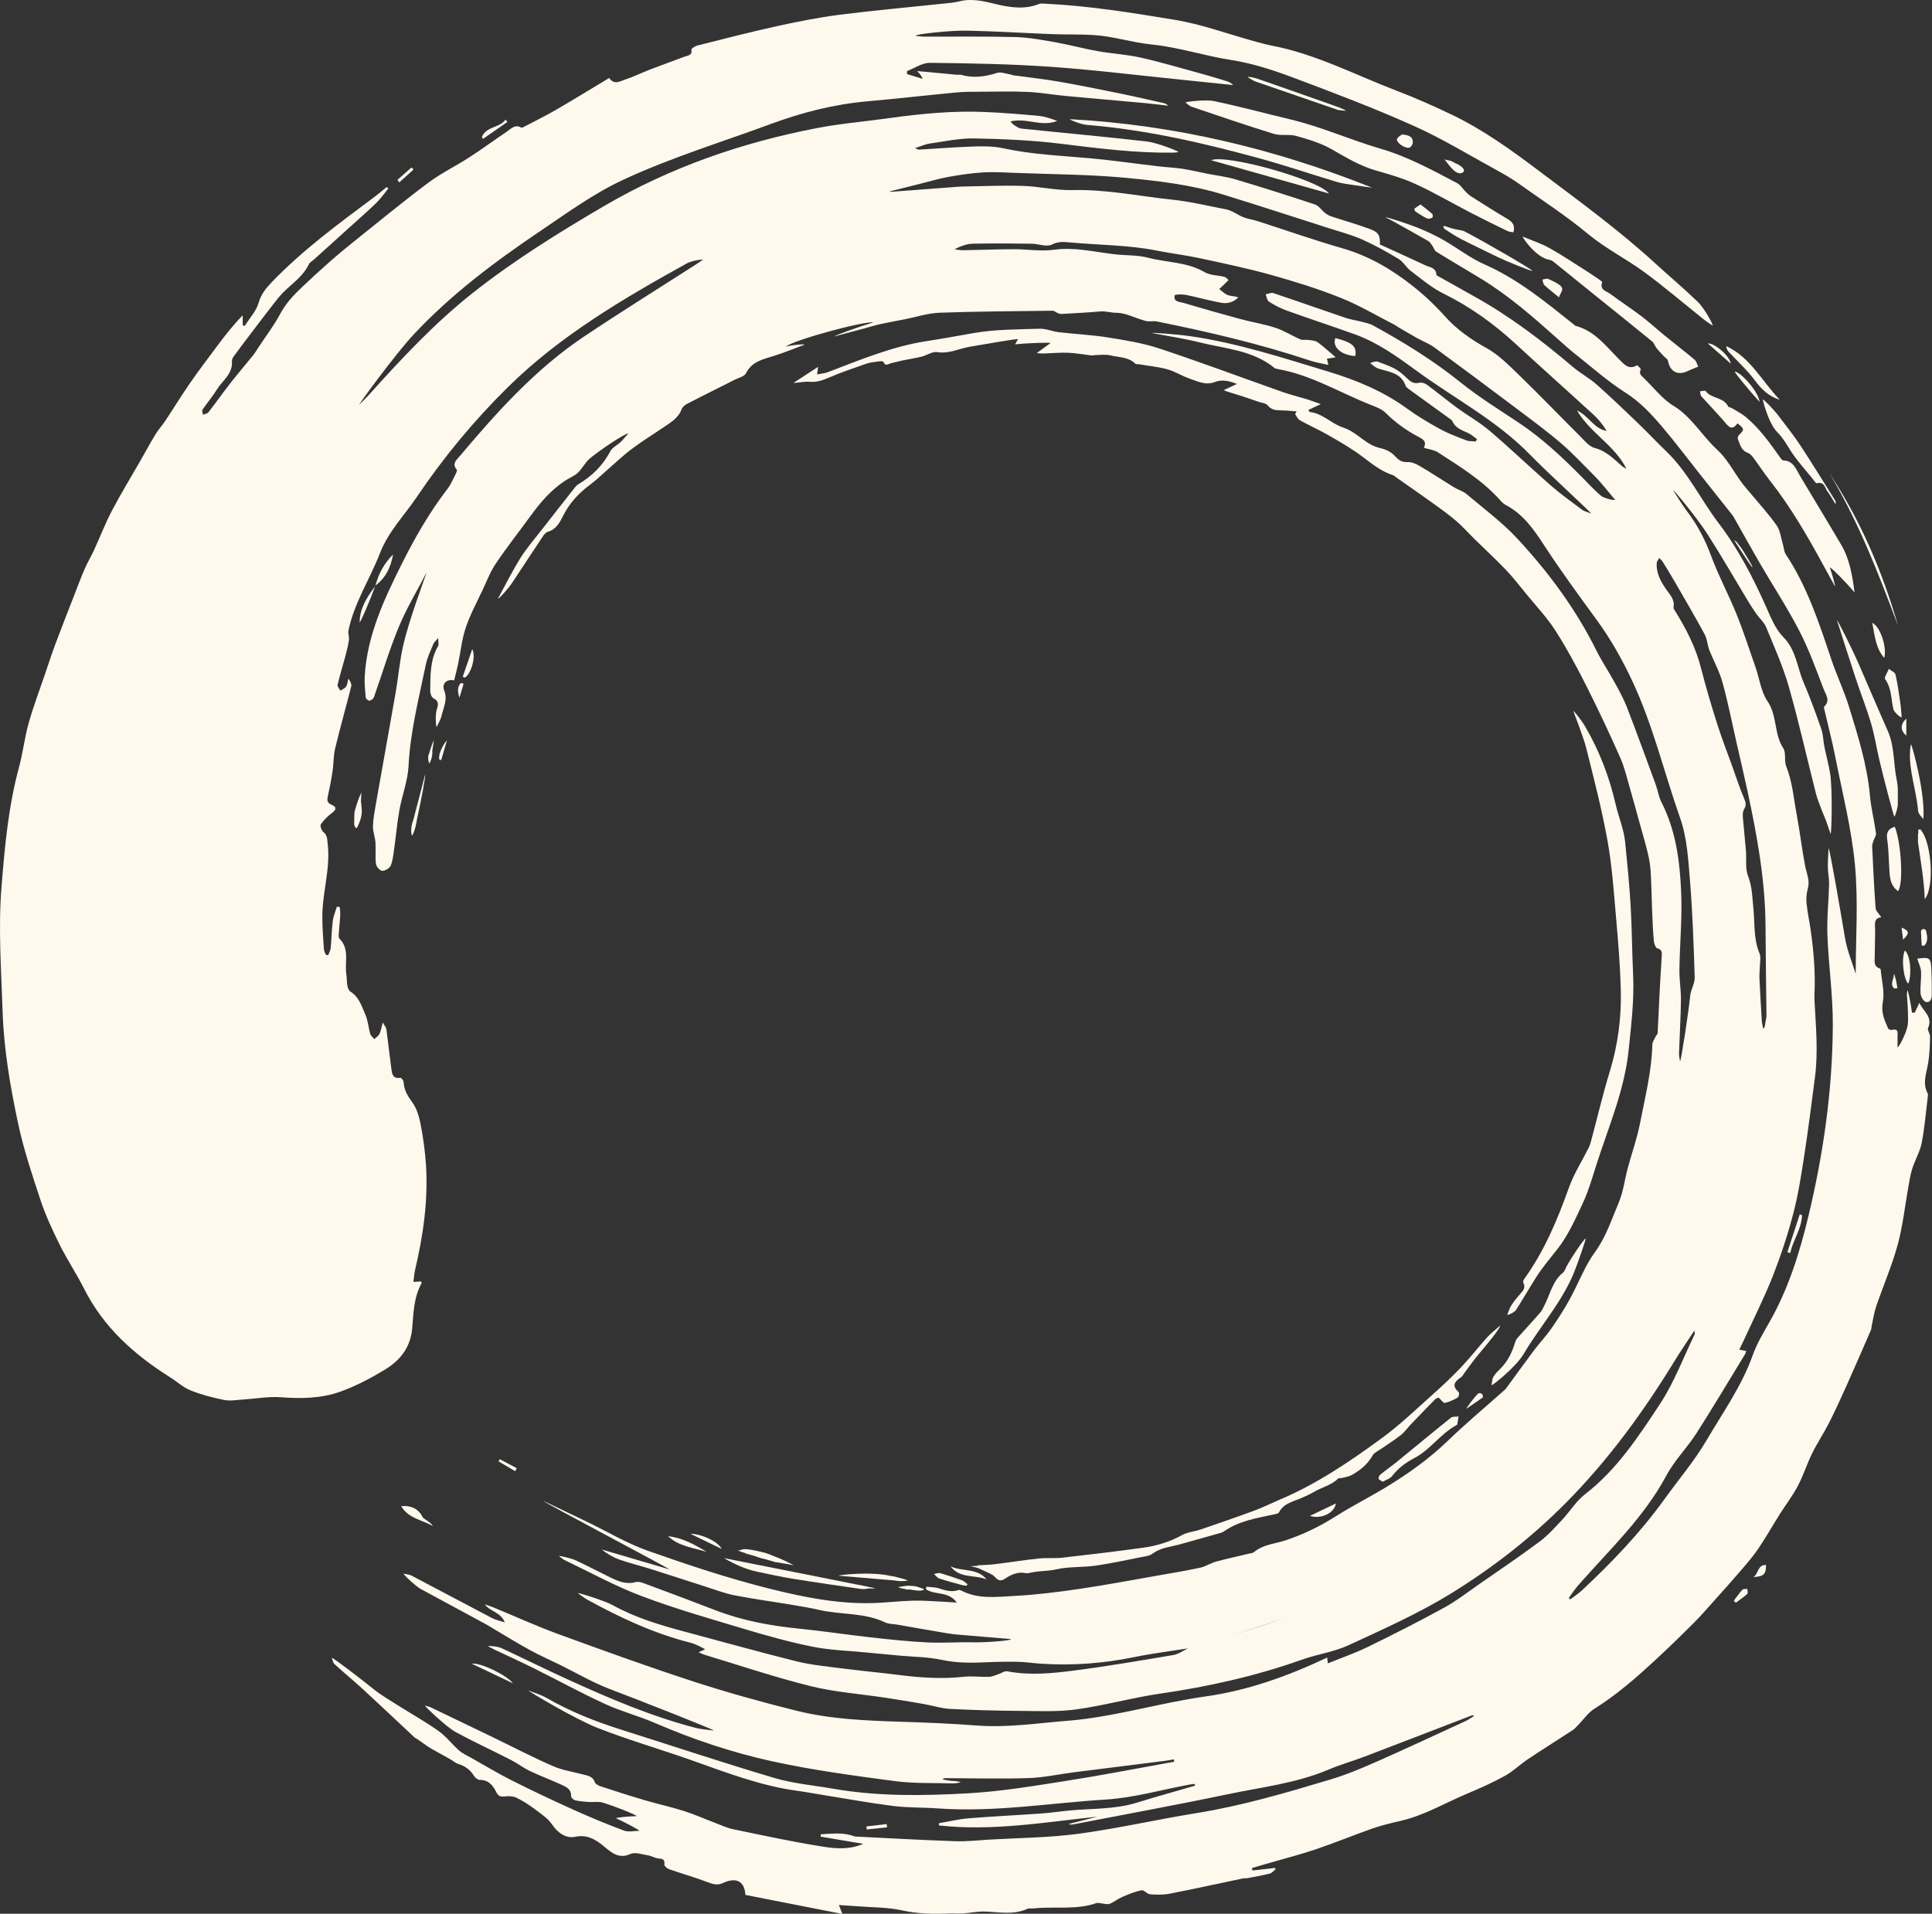 <?xml version="1.0" encoding="UTF-8" standalone="no"?><svg xmlns="http://www.w3.org/2000/svg" xmlns:xlink="http://www.w3.org/1999/xlink" fill="#000000" height="414.5" preserveAspectRatio="xMidYMid meet" version="1" viewBox="0.0 0.0 418.4 414.5" width="418.4" zoomAndPan="magnify"><rect x="0.0" y="0.0" width="418.4" height="414.5" fill="#333333" stroke="none"/><defs><clipPath id="a"><path d="M 0 0 L 418 0 L 418 414.539 L 0 414.539 Z M 0 0"/></clipPath><clipPath id="b"><path d="M 415 207 L 418.359 207 L 418.359 218 L 415 218 Z M 415 207"/></clipPath><clipPath id="c"><path d="M 415 179 L 418.359 179 L 418.359 195 L 415 195 Z M 415 179"/></clipPath></defs><g><g clip-path="url(#a)" id="change1_2"><path d="M 362.871 132.504 C 362.684 132.199 362.371 131.824 362.426 131.543 C 362.75 129.82 361.594 128.758 360.762 127.543 C 359.602 125.855 358.652 124.082 358.781 121.953 C 358.805 121.578 359.141 121.223 359.332 120.855 C 359.582 121.125 359.887 121.359 360.078 121.668 C 361.023 123.195 361.965 124.73 362.863 126.289 C 364.996 129.992 367.156 133.684 369.191 137.441 C 369.73 138.438 369.75 139.703 370.172 140.781 C 371.082 143.121 372.348 145.348 373.012 147.746 C 374.203 152.039 375.059 156.426 376.051 160.777 C 376.859 164.328 377.703 167.871 378.465 171.434 C 380.535 181.086 382.305 190.773 382.348 200.699 C 382.379 207.184 382.488 213.672 382.551 220.16 C 382.473 220.543 382.406 220.93 382.348 221.297 C 382.281 221.73 382.242 222.355 381.969 222.762 C 381.93 222.762 381.891 222.762 381.852 222.762 C 381.746 222.215 381.578 221.668 381.543 221.117 C 381.352 218.027 381.176 214.938 381.031 211.848 C 380.992 211.027 381.105 210.199 381.117 209.375 C 381.129 208.406 381.395 207.312 381.047 206.484 C 379.707 203.324 380.059 199.98 379.715 196.711 C 379.473 194.367 379.473 192.043 378.562 189.734 C 377.914 188.094 378.258 186.066 378.105 184.219 C 377.906 181.824 377.629 179.434 377.441 177.039 C 377.398 176.461 377.41 175.754 377.695 175.293 C 378.285 174.352 378.031 173.652 377.625 172.719 C 376.707 170.605 376.02 168.395 375.238 166.227 C 374.105 163.082 372.883 159.969 371.875 156.785 C 370.598 152.754 369.391 148.695 368.348 144.602 C 367.238 140.223 365.211 136.301 362.871 132.504 Z M 266.984 354.066 C 270.133 353.184 273.992 351.898 277.867 350.535 C 274.285 351.844 270.672 353.055 266.984 354.066 Z M 351.352 101.02 C 349.523 99.461 347.93 97.695 345.379 97.039 C 344.121 96.715 343.078 95.359 342.059 94.348 C 337.695 90.012 333.441 85.566 329.023 81.289 C 326.797 79.137 324.547 76.828 321.883 75.363 C 318.512 73.508 315.391 71.277 312.945 68.535 C 310.766 66.094 308.43 63.906 305.922 61.926 C 301.359 58.316 296.402 55.41 290.707 53.773 C 284.547 52.008 278.5 49.863 272.395 47.906 C 271.41 47.59 270.367 47.453 269.398 47.102 C 268.582 46.805 267.848 46.293 267.055 45.91 C 266.602 45.691 266.125 45.461 265.633 45.363 C 261.738 44.625 257.863 43.672 253.934 43.254 C 246.695 42.488 239.543 40.98 232.188 41.168 C 228.652 41.262 225.102 40.375 221.547 40.262 C 217.172 40.129 212.781 40.328 208.402 40.402 C 207.523 40.418 206.648 40.512 205.773 40.578 C 201.461 40.902 197.148 41.23 192.836 41.555 C 192.801 41.52 192.762 41.484 192.723 41.449 C 194.965 40.887 197.203 40.32 199.441 39.762 C 201.426 39.266 203.395 38.672 205.402 38.312 C 207.891 37.871 210.402 37.488 212.922 37.344 C 215.344 37.203 217.785 37.363 220.211 37.457 C 228.008 37.758 235.828 37.777 243.586 38.496 C 250.777 39.164 258.012 40.012 264.973 42.16 C 272.555 44.504 280.102 46.965 287.656 49.387 C 290.121 50.176 292.645 50.836 294.996 51.875 C 297.719 53.078 300.34 54.547 302.891 56.086 C 303.91 56.695 304.531 57.934 305.5 58.664 C 307.789 60.387 310.016 62.309 312.559 63.562 C 318.371 66.422 323.516 70.125 328.25 74.496 C 333.871 79.684 339.59 84.766 345.227 89.938 C 346.281 90.902 347.148 92.066 347.945 93.324 C 345.188 92.891 344.098 90.082 341.516 88.906 C 344.445 93.867 349.719 96.457 352.223 101.535 C 351.93 101.367 351.605 101.234 351.352 101.02 Z M 417.551 222.652 C 418.621 220.207 416.512 219.062 415.66 217.211 C 415.258 218.055 414.953 218.703 414.645 219.352 C 414.449 219.34 414.25 219.324 414.055 219.309 C 413.883 217.695 413.234 214.488 413.078 214.5 C 413.039 214.816 412.949 215.133 412.965 215.445 C 413.016 216.531 413.141 217.613 413.168 218.699 C 413.195 219.895 413.309 221.125 413.09 222.281 C 412.785 223.875 411.199 226.895 410.934 226.852 C 410.934 226.109 410.938 225.375 410.934 224.633 C 410.926 223.789 411.262 222.691 409.68 223.066 C 409.449 223.125 408.988 222.945 408.902 222.754 C 408.09 220.941 407.332 219.281 407.75 217.023 C 408.168 214.781 407.492 212.336 407.289 209.98 C 407.281 209.898 407.168 209.789 407.082 209.758 C 405.723 209.316 405.984 208.199 406 207.18 C 406.031 205.316 406.043 203.453 406.086 201.594 C 406.113 200.352 405.621 198.848 407.426 198.672 C 406.949 197.938 406.238 197.336 406.188 196.68 C 405.855 192.242 405.656 187.797 405.441 183.352 C 405.422 182.977 405.566 182.582 405.684 182.215 C 405.871 181.617 406.344 181.004 406.27 180.453 C 405.902 177.754 405.211 175.086 404.969 172.379 C 404.371 165.719 402.375 159.398 400.426 153.074 C 399.367 149.625 397.781 146.336 396.629 142.91 C 393.973 135.008 391.402 127.078 386.727 120.047 C 386.328 119.449 386.324 118.598 386.105 117.875 C 385.691 116.504 385.543 114.934 384.762 113.812 C 383.09 111.41 381.082 109.238 379.211 106.973 C 378.555 106.18 377.848 105.418 377.238 104.59 C 375.457 102.184 374.043 99.383 371.879 97.402 C 368.566 94.371 366.387 90.309 362.383 87.867 C 359.934 86.383 358.094 83.891 355.973 81.863 C 355.441 81.355 354.852 80.93 355.344 80.027 C 355.41 79.902 354.594 79.078 354.512 79.125 C 352.703 80.188 351.715 78.895 350.66 77.844 C 347.824 75.02 345.395 71.676 341.223 70.574 C 341.043 70.527 340.898 70.328 340.734 70.199 C 334.672 65.367 328.707 60.441 321.492 57.266 C 318.414 55.91 315.691 53.77 312.758 52.074 C 311.242 51.195 309.641 50.441 308.035 49.742 C 305.465 48.625 300.105 46.898 300.027 47.082 C 300.461 47.297 300.91 47.492 301.332 47.727 C 303.992 49.207 306.656 50.68 309.293 52.195 C 309.66 52.406 309.918 52.836 310.18 53.195 C 310.484 53.625 310.637 54.262 311.043 54.512 C 314.246 56.5 317.508 58.402 320.727 60.363 C 326.785 64.055 332.09 68.715 337.355 73.418 C 338.629 74.551 339.891 75.703 341.23 76.758 C 344.793 79.578 348.219 82.629 352.035 85.059 C 355.176 87.055 357.59 89.652 359.918 92.387 C 362.793 95.766 365.461 99.324 368.219 102.801 C 370.52 105.699 372.828 108.594 375.121 111.496 C 375.406 111.859 375.617 112.281 375.848 112.684 C 377.578 115.746 379.273 118.828 381.043 121.867 C 383.922 126.809 387.066 131.609 389.688 136.68 C 391.77 140.703 393.301 145.016 394.934 149.258 C 395.379 150.41 396.469 151.734 395.047 153.039 C 394.953 153.125 395.035 153.441 395.082 153.637 C 395.883 157.105 396.793 160.551 397.477 164.043 C 399.004 171.809 400.992 179.539 401.719 187.387 C 402.449 195.266 401.879 203.266 401.879 210.914 C 401.152 208.547 400.016 205.891 399.555 203.121 C 398.578 197.316 396.25 183.711 396 183.723 C 395.945 185.098 395.824 186.473 395.844 187.848 C 395.863 189.078 396.145 190.309 396.113 191.535 C 396.027 195.199 395.609 198.867 395.75 202.52 C 396 209.082 396.961 215.641 396.922 222.195 C 396.832 236.113 394.895 249.852 391.641 263.383 C 389.742 271.293 387.336 279.043 383.289 286.188 C 381.941 288.57 380.484 290.957 379.578 293.516 C 377.211 300.184 373.125 305.898 369.605 311.902 C 366.977 316.387 363.559 320.406 360.504 324.645 C 355.277 331.902 349.141 338.336 342.625 344.422 C 341.832 345.156 340.91 345.754 340.051 346.418 C 339.953 346.309 339.855 346.191 339.754 346.078 C 340.422 345.176 341.031 344.223 341.77 343.379 C 348.477 335.723 355.977 328.734 360.875 319.578 C 362.613 316.328 365.34 313.621 367.348 310.492 C 370.973 304.832 374.402 299.047 377.906 293.312 C 378.031 293.102 378.078 292.844 378.164 292.598 C 377.68 292.508 377.27 292.43 376.672 292.32 C 377.102 291.43 377.461 290.695 377.801 289.953 C 379.859 285.449 382.105 281.012 383.918 276.406 C 385.656 271.984 387.16 267.441 388.359 262.844 C 389.457 258.637 390.113 254.309 390.777 250.004 C 391.637 244.438 392.328 238.848 393.059 233.266 C 393.754 227.91 393.273 222.559 392.977 217.203 C 392.941 216.586 392.922 215.965 392.949 215.348 C 393.168 210.703 392.789 206.094 392.133 201.504 C 391.852 199.52 391.418 197.559 391.223 195.57 C 391.121 194.52 391.25 193.395 391.523 192.371 C 391.992 190.648 391.242 189.168 390.93 187.57 C 390.219 183.898 389.801 180.172 389.109 176.492 C 388.445 172.969 388.184 169.363 386.824 165.969 C 386.34 164.766 386.852 163.059 386.188 162.051 C 384.145 158.938 384.926 155.016 382.77 151.871 C 381.375 149.836 381.066 147.066 380.223 144.641 C 378.863 140.746 377.598 136.812 376.055 132.988 C 374.328 128.719 372.121 124.633 370.531 120.316 C 369.242 116.812 367.559 113.633 365.312 110.684 C 364.23 109.254 363.328 107.688 362.344 106.184 C 362.508 106.074 367.641 112.344 369.809 115.734 C 372.859 120.512 375.684 125.434 378.617 130.285 C 379.176 131.211 379.77 132.117 380.395 133 C 381.074 133.961 382.047 134.789 382.48 135.844 C 384.223 140.086 386.125 144.301 387.379 148.695 C 389.562 156.352 391.301 164.133 393.258 171.852 C 393.551 172.996 394.004 174.102 394.418 175.211 C 394.73 176.059 395.117 176.875 395.434 177.719 C 395.789 178.676 396.102 179.648 396.434 180.613 C 396.664 180.594 396.875 171.266 396.359 167.691 C 396.074 165.707 395.5 163.766 395.105 161.793 C 394.844 160.496 394.852 159.121 394.422 157.891 C 393.242 154.496 392.016 151.109 390.594 147.812 C 389.18 144.535 389 140.809 386.203 137.988 C 384.457 136.23 383.465 133.641 382.414 131.297 C 379.59 124.996 376.441 118.895 372.25 113.387 C 368.348 108.262 365.582 102.309 360.867 97.77 C 358.781 95.762 356.797 93.645 354.707 91.637 C 351.762 88.809 348.82 85.977 345.762 83.273 C 344.184 81.879 342.27 80.863 340.66 79.496 C 333.91 73.762 326.891 68.418 319.117 64.117 C 316.676 62.766 314.246 61.387 311.812 60.016 C 311.547 59.863 311.082 59.688 311.074 59.504 C 310.996 57.945 309.645 57.914 308.688 57.465 C 305.418 55.934 302.129 54.453 298.844 52.949 C 298.887 51.031 298.586 50.32 296.75 49.633 C 293.941 48.59 291.051 47.777 288.207 46.836 C 287.746 46.68 287.301 46.402 286.922 46.094 C 286.191 45.512 285.609 44.566 284.793 44.293 C 279.078 42.395 273.332 40.57 267.559 38.852 C 265.539 38.246 263.41 38.016 261.332 37.602 C 259.566 37.254 257.816 36.82 256.039 36.551 C 254.355 36.297 252.641 36.234 250.945 36.035 C 245.961 35.449 240.992 34.73 236 34.273 C 229.719 33.699 223.414 33.461 217.211 32.105 C 215.176 31.66 213 31.66 210.902 31.727 C 206.93 31.855 202.965 32.18 199 32.41 C 198.848 32.418 198.691 32.297 198.164 32.086 C 199.461 31.668 200.363 31.23 201.312 31.098 C 204.539 30.641 207.785 29.918 211.012 29.98 C 217.309 30.102 223.633 30.383 229.879 31.152 C 238.004 32.156 246.098 33.195 254.301 33.051 C 254.613 33.047 254.926 32.965 255.234 32.922 C 255.254 32.777 250.684 30.91 248.316 30.637 C 239.273 29.598 230.207 28.789 221.152 27.844 C 220.328 27.758 218.828 26.551 218.875 26.305 C 222.191 25.434 225.613 27.57 228.949 26.184 C 227.637 25.707 226.312 25.23 224.957 25.102 C 221.098 24.738 217.23 24.426 213.359 24.258 C 206.324 23.949 199.344 24.633 192.383 25.609 C 187.207 26.336 181.98 26.762 176.855 27.754 C 160.637 30.887 145.203 36.223 130.871 44.598 C 120.988 50.379 111.289 56.402 102.293 63.52 C 94.012 70.074 86.871 77.77 79.836 85.578 C 79.195 86.293 78.484 86.949 77.805 87.629 C 77.699 87.535 85.688 76.613 89.566 72.465 C 97.664 63.797 107.105 56.719 116.914 50.105 C 122.789 46.148 128.484 41.953 134.973 38.938 C 145.32 34.125 156.219 30.812 166.883 26.871 C 173.66 24.363 180.602 22.582 187.828 21.945 C 194.301 21.371 200.758 20.629 207.23 20.016 C 208.918 19.855 210.625 19.875 212.324 19.867 C 215.734 19.848 219.152 19.754 222.555 19.91 C 225.285 20.031 228 20.52 230.727 20.777 C 236.492 21.32 242.266 21.805 248.031 22.336 C 249.684 22.488 251.332 22.707 252.98 22.898 C 252.676 22.555 252.344 22.402 252 22.328 C 248.816 21.617 245.641 20.879 242.445 20.227 C 238.039 19.332 233.633 18.434 229.199 17.664 C 226 17.109 222.758 16.77 219.539 16.32 C 219.184 16.273 218.844 16.109 218.492 16.055 C 217.648 15.93 216.703 15.543 215.969 15.777 C 213.352 16.621 210.77 16.977 208.09 16.195 C 207.852 16.129 207.57 16.227 207.316 16.203 C 204.965 15.988 202.613 15.758 200.262 15.535 C 199.84 15.496 199.414 15.465 198.617 15.402 C 199.27 16.004 199.844 16.922 199.785 17.062 C 198.668 16.723 197.551 16.387 196.43 16.051 C 196.43 15.832 196.426 15.613 196.422 15.395 C 198.074 14.77 199.734 13.59 201.379 13.609 C 210.062 13.703 218.762 13.863 227.422 14.461 C 236.652 15.098 245.848 16.246 255.059 17.18 C 259.059 17.586 263.059 18.008 267.059 18.426 C 266.652 17.988 266.172 17.742 265.664 17.586 C 263.883 17.039 262.102 16.488 260.305 15.996 C 255.875 14.789 251.465 13.473 246.988 12.465 C 243.941 11.781 240.777 11.625 237.695 11.074 C 234.594 10.52 231.539 9.68 228.438 9.133 C 225.602 8.633 222.73 8.102 219.863 8.027 C 213.293 7.855 206.715 7.957 200.141 7.934 C 199.504 7.93 198.863 7.809 198.227 7.742 C 198.496 7.359 205.852 6.578 209.246 6.637 C 215.438 6.746 221.625 7.156 227.816 7.391 C 230.809 7.504 233.812 7.406 236.801 7.586 C 241.066 7.844 245.148 9.211 249.441 9.641 C 255.234 10.227 260.871 12.098 266.688 13.008 C 271.145 13.703 275.551 15.121 279.793 16.711 C 288.66 20.023 297.527 23.395 306.16 27.258 C 312.375 30.039 318.223 33.633 324.215 36.902 C 325.801 37.77 327.371 38.684 328.844 39.727 C 333.922 43.344 339.152 46.719 343.973 50.727 C 347.73 53.848 352.215 56.078 356.168 58.988 C 360.578 62.234 364.746 65.809 369.031 69.223 C 369.625 69.699 370.277 70.102 370.902 70.535 C 371.066 70.363 369.102 66.746 367.688 65.383 C 364.711 62.512 361.535 59.848 358.484 57.055 C 350.609 49.84 342 43.57 333.48 37.156 C 327.402 32.578 321.289 28.148 314.43 24.852 C 310.473 22.949 306.438 21.172 302.336 19.602 C 293.414 16.184 284.879 11.68 275.375 9.871 C 273.953 9.602 272.559 9.188 271.164 8.801 C 265.59 7.254 260.172 5.242 254.402 4.293 C 245.102 2.758 235.812 1.254 226.383 0.801 C 225.926 0.777 225.41 0.707 225.004 0.867 C 221.934 2.098 218.773 1.625 215.789 0.918 C 213.082 0.273 210.52 -0.414 207.742 0.297 C 206.598 0.59 205.391 0.668 204.211 0.793 C 196.762 1.586 189.297 2.246 181.871 3.191 C 177.328 3.773 172.812 4.664 168.336 5.648 C 162.535 6.922 156.785 8.414 151.027 9.859 C 150.531 9.984 149.703 10.512 149.738 10.746 C 149.941 12.051 148.938 12.008 148.227 12.277 C 145.766 13.211 143.285 14.094 140.828 15.039 C 139 15.746 137.23 16.629 135.371 17.23 C 134.312 17.574 133.059 18.492 131.918 16.895 C 128.094 19.195 124.277 21.547 120.402 23.793 C 118.094 25.133 115.691 26.305 113.328 27.543 C 113.195 27.613 112.984 27.691 112.883 27.637 C 111.516 26.855 110.656 27.902 109.715 28.539 C 106.98 30.391 104.316 32.344 101.547 34.133 C 98.641 36.012 95.48 37.531 92.727 39.598 C 87.105 43.816 81.672 48.289 76.184 52.684 C 74.5 54.027 72.844 55.418 71.23 56.848 C 69.152 58.691 67.098 60.566 65.09 62.488 C 63.395 64.113 61.84 65.82 60.699 67.957 C 59.383 70.426 57.66 72.68 56.113 75.023 C 55.688 75.668 55.305 76.344 54.82 76.941 C 53.211 78.945 51.527 80.895 49.945 82.918 C 48.301 85.02 46.762 87.203 45.125 89.309 C 44.895 89.605 44.352 89.66 43.957 89.828 C 43.914 89.453 43.695 88.965 43.855 88.73 C 44.852 87.254 46.031 85.898 46.957 84.387 C 48.172 82.398 50.473 80.977 50.227 78.188 C 50.191 77.793 50.52 77.316 50.785 76.953 C 52.082 75.184 53.41 73.441 54.738 71.699 C 56.191 69.785 57.641 67.867 59.117 65.973 C 59.812 65.078 60.512 64.172 61.305 63.367 C 63.238 61.414 65.617 59.887 66.859 57.285 C 67.09 56.812 67.664 56.504 68.082 56.125 C 70.684 53.773 73.293 51.426 75.891 49.07 C 77.785 47.359 79.711 45.684 81.535 43.902 C 82.484 42.977 83.246 41.859 84.094 40.832 C 83.977 40.723 83.859 40.613 83.742 40.508 C 82.914 41.18 82.113 41.887 81.258 42.527 C 73.469 48.34 65.621 54.074 58.852 61.117 C 57.594 62.426 56.555 63.691 56.012 65.574 C 55.488 67.387 54.039 68.934 52.996 70.598 C 52.848 70.539 52.703 70.484 52.559 70.426 C 52.559 69.719 52.559 69.012 52.559 68.305 C 50.52 70.371 48.816 72.555 47.156 74.773 C 45.129 77.492 43.074 80.199 41.145 82.984 C 39.293 85.648 37.605 88.422 35.809 91.125 C 35.133 92.148 34.281 93.062 33.645 94.109 C 32.473 96.043 31.406 98.039 30.281 100 C 28.266 103.527 26.133 106.992 24.25 110.59 C 22.789 113.375 21.656 116.328 20.34 119.191 C 19.715 120.551 18.941 121.844 18.344 123.211 C 17.598 124.91 16.953 126.656 16.277 128.391 C 14.844 132.086 13.387 135.773 11.996 139.484 C 11.199 141.613 10.508 143.777 9.773 145.93 C 8.562 149.496 7.215 153.027 6.195 156.648 C 5.316 159.777 4.965 163.055 4.113 166.191 C 1.805 174.676 1.027 183.395 0.324 192.09 C -0.398 201.062 0.27 210.066 0.562 219.059 C 0.828 227.223 2.199 235.227 3.883 243.156 C 5.09 248.852 6.945 254.43 8.785 259.965 C 9.891 263.289 11.391 266.504 12.953 269.645 C 14.562 272.883 16.594 275.91 18.219 279.141 C 22.434 287.504 29.098 293.434 36.863 298.32 C 38.344 299.25 39.676 300.504 41.266 301.141 C 43.59 302.074 46.059 302.719 48.523 303.215 C 49.828 303.48 51.25 303.207 52.613 303.121 C 55.379 302.953 58.168 302.422 60.902 302.633 C 65.199 302.957 69.465 302.887 73.488 301.492 C 76.879 300.316 80.129 298.586 83.223 296.734 C 86.555 294.734 88.895 291.953 89.266 287.707 C 89.551 284.398 89.605 280.961 91.301 277.91 C 91.336 277.848 91.242 277.723 91.18 277.539 C 90.734 277.566 90.266 277.598 89.527 277.648 C 89.664 276.648 89.719 275.789 89.91 274.965 C 91.668 267.496 92.746 259.945 92.246 252.254 C 92.055 249.375 91.664 246.492 91.121 243.656 C 90.797 241.969 90.301 240.156 89.32 238.801 C 88.309 237.406 87.488 236.125 87.414 234.383 C 87.398 234.043 86.902 233.402 86.719 233.434 C 84.949 233.727 84.887 232.445 84.734 231.332 C 84.352 228.523 84.055 225.703 83.672 222.895 C 83.625 222.523 83.301 222.184 82.887 221.449 C 82.578 222.598 82.484 223.324 82.176 223.945 C 81.953 224.391 81.441 224.688 81.059 225.055 C 80.758 224.68 80.309 224.348 80.184 223.922 C 79.77 222.504 79.684 220.949 79.078 219.629 C 78.281 217.887 77.754 215.898 75.898 214.781 C 75.531 214.562 75.312 213.934 75.223 213.453 C 75.07 212.645 75.133 211.801 75.004 210.984 C 74.598 208.43 75.781 205.574 73.539 203.336 C 73.262 203.059 73.367 202.34 73.395 201.836 C 73.465 200.645 73.621 199.465 73.684 198.277 C 73.715 197.676 73.625 197.066 73.59 196.465 C 73.379 196.434 73.168 196.402 72.957 196.371 C 72.648 197.41 72.199 198.434 72.066 199.496 C 71.82 201.438 71.797 203.41 71.613 205.363 C 71.562 205.879 71.266 206.371 71.082 206.871 C 70.914 206.852 70.746 206.836 70.582 206.816 C 70.43 206.41 70.172 206.012 70.145 205.598 C 69.992 203.277 69.809 200.957 69.801 198.633 C 69.789 193.316 71.602 188.137 70.965 182.746 C 70.844 181.73 70.906 180.898 70.004 180.176 C 69.613 179.859 69.273 178.832 69.48 178.531 C 70.141 177.594 70.996 176.746 71.922 176.055 C 72.941 175.289 72.863 174.738 71.793 174.297 C 70.84 173.906 70.801 173.328 71.004 172.441 C 71.41 170.641 71.758 168.82 72.027 166.988 C 72.273 165.359 72.203 163.668 72.586 162.078 C 73.672 157.57 74.938 153.105 76.078 148.609 C 76.203 148.125 75.59 147.023 75.426 147.027 C 75.281 147.59 75.254 148.23 74.957 148.695 C 74.703 149.098 74.137 149.301 73.707 149.59 C 73.492 149.164 73.023 148.68 73.105 148.324 C 73.613 146.191 74.266 144.094 74.832 141.973 C 75.125 140.859 75.406 139.734 75.566 138.598 C 75.656 137.93 75.336 137.191 75.469 136.539 C 76.711 130.535 80.129 125.41 82.301 119.777 C 84.074 115.18 87.566 111.641 90.281 107.617 C 96.094 99 102.695 91.035 110.078 83.77 C 121.398 72.625 135 64.676 148.777 57.027 C 149.77 56.477 152.141 56.109 152.207 56.254 C 151.719 56.59 151.242 56.938 150.742 57.258 C 142.652 62.461 134.48 67.539 126.488 72.887 C 116.016 79.895 107.664 89.18 99.617 98.738 C 98.945 99.539 97.758 100.387 98.922 101.734 C 99.051 101.883 98.801 102.43 98.641 102.742 C 98.094 103.801 97.637 104.934 96.922 105.863 C 93.02 110.934 89.844 116.465 87.004 122.148 C 83.168 129.816 79.516 137.621 78.988 146.402 C 78.895 147.953 79.066 149.531 79.211 151.086 C 79.234 151.352 79.797 151.809 80.027 151.766 C 80.391 151.691 80.863 151.332 80.984 150.984 C 82.781 145.926 84.305 140.754 86.359 135.801 C 88.051 131.723 90.359 127.898 92.402 123.965 C 92.41 123.949 90.91 128.121 90.199 130.215 C 89.109 133.434 88.031 136.672 87.281 139.973 C 86.547 143.191 86.289 146.516 85.723 149.777 C 84.324 157.812 82.859 165.832 81.449 173.867 C 81.156 175.539 80.824 177.227 80.77 178.918 C 80.73 180.098 81.23 181.281 81.312 182.477 C 81.418 184.023 81.227 185.594 81.418 187.121 C 81.492 187.699 82.273 188.594 82.762 188.613 C 83.383 188.641 84.367 188.066 84.605 187.504 C 85.074 186.391 85.184 185.117 85.355 183.895 C 85.758 181.078 85.996 178.238 86.5 175.441 C 87.074 172.242 88.316 169.105 88.477 165.902 C 88.859 158.398 90.727 151.191 92.227 143.906 C 92.543 142.363 93.277 140.902 93.867 139.426 C 94 139.098 94.34 138.852 94.906 138.191 C 94.906 139.102 95.062 139.609 94.883 139.922 C 93.086 142.965 93.219 146.34 93.172 149.676 C 93.168 150.211 93.457 151.027 93.859 151.23 C 95.164 151.895 94.887 152.699 94.559 153.809 C 94.219 154.953 94.414 157.441 94.562 157.457 C 94.922 156.668 95.414 155.914 95.605 155.086 C 96.031 153.273 96.992 151.551 96.195 149.527 C 95.629 148.094 96.738 146.98 98.348 147.367 C 98.637 146.18 98.957 144.996 99.207 143.801 C 99.758 141.176 100.023 138.457 100.867 135.934 C 101.797 133.16 103.219 130.551 104.465 127.891 C 105.387 125.926 106.168 123.852 107.371 122.07 C 109.758 118.531 112.406 115.176 114.914 111.723 C 117.012 108.828 119.312 106.141 122.324 104.148 C 123.242 103.539 124.336 103.145 125.121 102.406 C 126.121 101.469 126.75 100.109 127.797 99.246 C 130.094 97.352 135.324 93.875 136.074 93.875 C 135.316 94.727 134.883 95.289 134.375 95.766 C 133.668 96.434 132.633 96.895 132.207 97.691 C 130.555 100.797 128.215 103.156 125.199 104.906 C 124.941 105.055 124.723 105.301 124.531 105.543 C 122.176 108.539 119.816 111.531 117.477 114.543 C 115.863 116.621 114.117 118.617 112.723 120.836 C 110.938 123.684 109.449 126.715 107.832 129.672 C 108.016 129.781 110.078 127.492 110.914 126.23 C 113.164 122.828 115.395 119.414 117.664 116.023 C 117.914 115.652 118.312 115.254 118.715 115.141 C 120.473 114.652 121.262 113.086 121.918 111.77 C 123.348 108.91 125.398 106.75 127.906 104.891 C 129.109 104 130.184 102.941 131.316 101.957 C 133.145 100.371 134.895 98.68 136.828 97.23 C 139.141 95.496 141.617 93.977 144.016 92.348 C 145.469 91.363 146.949 90.426 147.621 88.633 C 147.801 88.152 148.328 87.703 148.809 87.457 C 152.25 85.68 155.723 83.965 159.18 82.219 C 160.004 81.801 161.199 81.539 161.539 80.859 C 162.84 78.273 165.262 77.812 167.637 77.07 C 169.875 76.371 172.051 75.465 174.25 74.648 C 174.195 74.477 171.766 74.688 170.176 75.059 C 172.18 73.535 187.016 69.555 189.188 69.809 C 186.25 70.676 180.648 72.699 180.695 72.867 C 182.902 72.277 185.113 71.688 187.32 71.094 C 188.414 70.801 189.496 70.449 190.602 70.207 C 192.406 69.812 194.227 69.488 196.039 69.133 C 198.512 68.645 200.969 67.824 203.457 67.734 C 211.625 67.438 219.805 67.402 227.984 67.301 C 228.336 67.297 228.68 67.652 229.047 67.805 C 229.297 67.906 229.578 68.012 229.84 68 C 232.645 67.84 235.449 67.699 238.246 67.457 C 239.457 67.355 240.602 67.746 241.82 67.75 C 243.664 67.754 245.504 68.73 247.352 69.285 C 247.773 69.414 248.199 69.562 248.633 69.598 C 249.246 69.648 249.887 69.496 250.477 69.613 C 261.727 71.875 272.891 74.492 283.789 78.121 C 284.98 78.516 286.234 78.703 287.672 79.039 C 287.52 78.34 287.445 78.02 287.371 77.691 C 288.008 77.59 288.574 77.496 289.266 77.387 C 287.855 76.191 286.66 75.074 285.348 74.121 C 284.859 73.766 284.109 73.73 283.465 73.637 C 282.84 73.539 282.125 73.719 281.574 73.484 C 279.781 72.719 278.109 71.613 276.266 71.012 C 273.789 70.199 271.18 69.793 268.656 69.109 C 264.52 67.992 260.398 66.824 256.293 65.602 C 255.457 65.355 254.055 65.414 254.398 63.965 C 254.449 63.742 256.027 63.711 256.844 63.871 C 259.418 64.387 261.945 65.137 264.527 65.586 C 265.801 65.809 267.125 65.488 268.172 64.41 C 267.383 64.109 266.555 64.156 265.848 63.887 C 265.184 63.633 264.645 63.047 264.047 62.605 C 264.477 62.195 264.91 61.789 265.336 61.379 C 265.582 61.141 265.816 60.895 266.055 60.652 C 265.766 60.418 265.508 60.051 265.18 59.969 C 263.734 59.602 262.074 59.652 260.848 58.934 C 257.043 56.707 252.684 56.887 248.621 55.816 C 246.367 55.227 243.934 55.348 241.59 55.094 C 237.156 54.609 232.82 53.461 228.242 54.094 C 225.414 54.488 222.465 53.965 219.566 53.977 C 215.883 53.988 212.203 54.141 208.52 54.199 C 207.91 54.211 207.301 54.059 206.691 53.984 C 208.031 53.32 209.359 52.812 210.699 52.781 C 214.938 52.684 219.176 52.734 223.418 52.785 C 224.898 52.805 226.664 53.547 227.793 52.969 C 229.215 52.242 230.465 52.395 231.77 52.512 C 238.023 53.09 244.34 53.047 250.539 54.277 C 253.617 54.895 256.75 55.258 259.82 55.922 C 265.02 57.043 270.238 58.137 275.355 59.566 C 280.426 60.984 285.477 62.559 290.355 64.512 C 294.395 66.129 298.172 68.391 302.062 70.375 C 302.289 70.492 302.488 70.668 302.707 70.801 C 304.078 71.602 305.441 72.418 306.824 73.191 C 308.086 73.898 309.48 74.41 310.637 75.258 C 316.77 79.75 322.859 84.297 328.934 88.867 C 332.062 91.227 335.23 93.555 338.191 96.117 C 340.797 98.367 343.145 100.918 345.582 103.359 C 346.305 104.086 346.949 104.891 347.617 105.668 C 348.34 106.52 349.047 107.387 349.762 108.242 C 349.59 108.445 347.355 107.957 346.602 107.297 C 345.168 106.039 343.867 104.625 342.523 103.266 C 338.297 98.996 333.934 94.902 328.91 91.555 C 324.648 88.719 320.27 86.012 316.289 82.809 C 310.367 78.047 303.957 74.102 297.324 70.469 C 296.539 70.039 295.598 69.883 294.715 69.648 C 293.633 69.363 292.508 69.219 291.453 68.859 C 286.215 67.086 281 65.238 275.758 63.484 C 275.289 63.328 274.656 63.648 274.102 63.746 C 274.32 64.289 274.391 65.07 274.789 65.324 C 276.004 66.09 277.301 66.777 278.648 67.262 C 283.508 69.012 288.422 70.625 293.285 72.363 C 298.219 74.125 302.418 77.113 306.609 80.191 C 314.887 86.266 324.105 91.027 331.379 98.508 C 335.41 102.652 344.301 110.707 344.59 111.242 C 343.668 110.852 343.035 110.719 342.566 110.363 C 340.289 108.66 337.969 107.004 335.832 105.137 C 331.395 101.262 327.141 97.172 322.656 93.352 C 320.426 91.449 317.824 89.992 315.453 88.254 C 313.281 86.664 311.215 84.941 309.051 83.344 C 308.613 83.02 307.883 82.777 307.387 82.902 C 306.098 83.23 305.367 82.582 304.555 81.785 C 303.809 81.055 302.977 80.352 302.062 79.859 C 300.891 79.227 299.602 78.793 298.344 78.328 C 297.93 78.18 296.84 78.512 296.758 78.699 C 297.332 79.082 297.855 79.621 298.488 79.824 C 300.773 80.566 303.395 80.703 304.395 83.523 C 304.52 83.875 304.93 84.156 305.258 84.395 C 308.074 86.441 310.898 88.469 313.715 90.512 C 314.008 90.723 314.383 90.926 314.52 91.223 C 315.191 92.699 316.555 93.172 317.891 93.762 C 318.605 94.074 319.199 94.648 319.852 95.105 C 319.77 95.277 319.684 95.445 319.602 95.613 C 318.902 95.543 318.152 95.609 317.52 95.367 C 315.602 94.629 313.656 93.91 311.863 92.926 C 309.414 91.59 306.996 90.152 304.746 88.516 C 299.539 84.723 293.781 82.336 287.625 80.473 C 277.773 77.488 268 74.293 257.773 72.816 C 255.016 72.414 249.445 71.996 249.426 72.125 C 252.867 72.785 256.348 73.297 259.742 74.145 C 265.297 75.531 271.246 75.824 275.977 79.668 C 276.164 79.82 276.449 79.887 276.699 79.93 C 283.973 81.211 290.246 85.094 296.992 87.746 C 298.086 88.176 299.293 88.637 300.094 89.438 C 302.238 91.582 304.668 93.293 307.312 94.684 C 308.34 95.223 308.965 95.688 308.367 96.992 C 309.48 97.336 310.582 97.434 311.402 97.969 C 316.082 101.008 320.863 103.926 324.668 108.109 C 325.082 108.566 325.512 109.07 326.039 109.348 C 329.824 111.316 332.121 114.59 334.383 118.078 C 337.984 123.621 341.914 128.953 345.809 134.297 C 348.836 138.445 351.305 142.832 353.5 147.512 C 357.988 157.066 360.371 167.309 363.855 177.176 C 365.359 181.438 365.617 186.211 365.992 190.785 C 366.555 197.734 366.789 204.719 367.008 211.691 C 367.051 212.992 366.18 214.297 366.039 215.633 C 365.625 219.688 364.039 229.891 363.836 229.863 C 363.758 229.297 363.594 228.727 363.613 228.164 C 363.742 224.344 363.98 220.523 364.031 216.703 C 364.059 214.461 363.664 212.215 363.699 209.977 C 363.781 204.391 364.32 198.797 364.078 193.227 C 363.789 186.539 362.945 179.871 359.805 173.742 C 359.199 172.562 359.02 171.172 358.559 169.91 C 356.504 164.309 354.469 158.703 352.312 153.141 C 351.574 151.234 350.555 149.426 349.57 147.629 C 348.309 145.32 346.828 143.129 345.66 140.777 C 341.219 131.852 335.34 123.918 328.605 116.664 C 325.297 113.094 321.309 110.148 317.566 106.988 C 316.809 106.352 315.754 106.074 314.887 105.543 C 312.418 104.031 310.008 102.43 307.516 100.961 C 306.703 100.484 305.691 100.023 304.805 100.078 C 303.504 100.16 302.816 99.574 302.055 98.734 C 301.57 98.199 300.902 97.773 300.238 97.473 C 299.465 97.125 298.578 97.027 297.785 96.711 C 295.273 95.711 293.562 93.465 290.855 92.594 C 288.371 91.793 286.449 89.527 283.637 89.234 C 283.574 89.227 283.527 89.078 283.34 88.797 C 284.102 88.438 284.832 88.094 286.031 87.531 C 284.781 87.086 283.949 86.754 283.098 86.492 C 281.316 85.945 279.5 85.512 277.746 84.895 C 268.871 81.766 260.055 78.457 251.121 75.496 C 247.52 74.305 243.699 73.688 239.938 73.086 C 236.43 72.523 232.859 72.367 229.324 71.957 C 227.906 71.793 226.5 71.156 225.105 71.199 C 220.359 71.355 215.547 71.32 210.895 72.137 C 207.465 72.738 204.039 73.363 200.582 73.898 C 193.133 75.047 186.199 77.984 179.195 80.637 C 178.523 80.895 177.766 80.926 176.953 81.078 C 177.035 80.492 177.078 80.18 177.176 79.457 C 175.207 80.738 173.551 81.816 171.891 82.898 C 171.977 83.043 174.254 82.582 175.262 82.684 C 176.84 82.84 178.121 82.391 179.52 81.785 C 182.16 80.641 184.902 79.719 187.621 78.773 C 188.441 78.488 189.336 78.402 190.203 78.281 C 190.582 78.23 191.258 78.215 191.324 78.379 C 191.758 79.461 192.422 78.773 192.988 78.656 C 193.844 78.48 194.688 78.227 195.543 78.051 C 196.883 77.77 198.242 77.582 199.57 77.254 C 200.715 76.969 201.898 76.094 202.938 76.262 C 205.496 76.68 207.684 75.5 210.031 75.098 C 213.465 74.508 220.398 73.309 220.461 73.465 C 220.258 73.82 220.055 74.172 219.828 74.57 C 222.41 74.305 227.441 74.133 227.5 74.301 C 226.602 74.953 225.699 75.609 224.516 76.473 C 225.242 76.523 225.582 76.578 225.922 76.57 C 227.719 76.512 229.523 76.336 231.316 76.402 C 233.016 76.469 234.703 76.797 236.398 76.984 C 236.695 77.02 237.012 76.902 237.32 76.898 C 238.383 76.898 239.492 76.723 240.492 76.973 C 242.309 77.43 244.348 77.277 245.844 78.746 C 246.023 78.922 246.438 78.855 246.742 78.906 C 248.781 79.254 250.859 79.445 252.84 79.996 C 254.492 80.461 255.992 81.441 257.625 82.004 C 259.387 82.605 261.09 83.516 263.141 82.723 C 264.562 82.172 266.117 82.445 267.891 83.16 C 266.719 83.703 265.887 84.09 265.055 84.473 C 265.105 84.652 266.695 85.105 267.391 85.312 C 269.098 85.82 270.777 86.418 272.461 86.992 C 273.184 87.238 274.145 87.312 274.559 87.82 C 275.387 88.84 276.363 88.855 277.469 88.879 C 278.574 88.898 279.68 89.023 280.785 89.105 C 280.684 89.301 280.582 89.5 280.48 89.695 C 280.805 90.145 281.035 90.77 281.477 91.016 C 283.574 92.176 285.781 93.152 287.855 94.355 C 290.348 95.797 292.863 97.242 295.148 98.977 C 297.211 100.543 299.199 102.133 301.699 102.93 C 301.887 102.988 302.039 103.16 302.207 103.281 C 304.91 105.18 307.629 107.059 310.309 108.984 C 312.02 110.215 313.738 111.445 315.332 112.812 C 316.766 114.043 318.027 115.473 319.375 116.797 C 321.652 119.035 324 121.199 326.199 123.508 C 327.766 125.148 329.156 126.953 330.594 128.715 C 332.707 131.301 335.035 133.762 336.832 136.559 C 339.273 140.363 341.43 144.371 343.473 148.41 C 346.074 153.562 348.531 158.793 350.871 164.07 C 351.844 166.258 352.371 168.648 353.047 170.961 C 353.754 173.371 354.398 175.797 355.07 178.219 C 355.66 180.355 356.301 182.484 356.82 184.641 C 357.141 185.977 357.383 187.348 357.469 188.715 C 357.645 191.602 357.676 194.496 357.793 197.387 C 357.883 199.531 357.969 201.684 358.16 203.82 C 358.211 204.387 358.543 205.297 358.918 205.398 C 359.93 205.664 359.922 206.266 359.875 207.031 C 359.703 209.812 359.531 212.598 359.387 215.383 C 359.242 218.184 359.133 220.988 358.98 223.789 C 358.969 224 358.707 224.188 358.609 224.406 C 358.324 225.02 357.848 225.637 357.832 226.262 C 357.695 232.059 356.258 237.652 355.168 243.289 C 354.531 246.574 353.383 249.754 352.512 252.996 C 351.844 255.488 351.551 258.133 350.551 260.477 C 349.008 264.109 347.828 267.879 345.41 271.191 C 343.164 274.27 341.824 277.996 339.961 281.371 C 338.746 283.566 337.391 285.695 335.957 287.758 C 334.816 289.398 333.418 290.859 332.215 292.457 C 330.152 295.203 328.156 297.996 326.125 300.766 C 326.004 300.93 325.832 301.059 325.676 301.195 C 321.598 304.824 317.402 308.336 313.473 312.125 C 309.492 315.957 305.051 319.125 300.375 321.98 C 296.766 324.188 292.969 326.086 289.398 328.344 C 285.879 330.566 282.223 332.379 278.262 333.664 C 275.992 334.398 273.477 334.531 271.543 336.195 C 271.332 336.375 270.961 336.387 270.66 336.457 C 268.207 337.047 265.738 337.578 263.305 338.242 C 262.137 338.562 261.074 339.293 259.898 339.551 C 256.93 340.191 253.926 340.691 250.934 341.211 C 245.191 342.215 239.461 343.305 233.695 344.148 C 229.039 344.832 224.355 345.414 219.664 345.664 C 215.801 345.863 211.812 346.426 208.133 344.473 C 207.969 344.387 207.719 344.328 207.555 344.387 C 206.055 344.91 204.68 344.449 203.254 344 C 202.422 343.738 201.492 343.773 200.605 343.676 C 200.582 343.852 200.559 344.031 200.535 344.211 C 202.453 345.543 205.391 344.547 207.211 347.098 C 206.133 347.031 205.387 346.973 204.641 346.938 C 202.367 346.84 200.09 346.625 197.82 346.68 C 194.789 346.754 191.77 347.145 188.738 347.215 C 181.223 347.387 173.863 345.895 166.676 344.094 C 157.758 341.863 148.992 338.949 140.316 335.883 C 135.715 334.258 131.449 331.688 127.027 329.555 C 123.895 328.039 120.75 326.547 117.609 325.043 C 117.504 325.266 145.043 339.75 144.98 339.914 C 140.086 338.477 135.191 337.039 130.297 335.598 C 131.477 336.52 132.742 337.297 134.109 337.777 C 136.395 338.578 138.762 339.148 141.07 339.879 C 145.02 341.121 148.945 342.426 152.891 343.68 C 154.957 344.34 157.008 345.129 159.129 345.539 C 163.23 346.336 167.375 346.895 171.5 347.582 C 173.488 347.91 175.48 348.246 177.441 348.695 C 182.168 349.77 187.188 349.242 191.719 351.406 C 192.48 351.77 193.438 351.723 194.305 351.875 C 197.969 352.512 201.625 353.176 205.293 353.777 C 206.605 353.996 207.938 354.082 209.266 354.195 C 212.488 354.477 215.711 354.734 218.934 355.004 C 219.129 355.363 213.262 355.762 210.945 355.707 C 207.535 355.633 204.117 355.891 200.715 355.723 C 196.641 355.523 192.578 355.082 188.52 354.629 C 183.336 354.051 178.176 353.258 172.984 352.738 C 166.777 352.117 160.703 350.996 154.863 348.73 C 149.941 346.824 145 344.98 140.051 343.145 C 139.289 342.863 138.371 342.469 137.672 342.66 C 135.617 343.223 133.902 342.496 132.168 341.648 C 129.707 340.441 127.273 339.176 124.793 338.004 C 123.648 337.465 121.117 336.906 121.059 337.043 C 121.469 337.336 121.844 337.695 122.289 337.906 C 127.844 340.555 133.262 343.555 138.996 345.711 C 146.297 348.461 153.828 350.613 161.312 352.855 C 166.156 354.305 171.051 355.672 176.004 356.664 C 179.734 357.41 183.594 357.516 187.395 357.891 C 189.914 358.141 192.434 358.367 194.957 358.598 C 197.938 358.875 200.977 358.871 203.883 359.496 C 206.977 360.16 210.023 360.191 213.129 360.051 C 215.504 359.941 217.883 359.879 220.254 359.926 C 221.996 359.957 223.73 360.223 225.473 360.34 C 232.273 360.785 238.996 360.277 245.68 358.902 C 249.504 358.117 253.387 357.641 257.246 357.027 C 256.207 357.523 255.219 358.27 254.129 358.453 C 246.945 359.668 239.762 360.902 232.535 361.828 C 227.777 362.441 222.965 362.914 218.148 361.984 C 217.551 361.867 216.836 362.414 216.164 362.629 C 215.504 362.84 214.84 363.164 214.168 363.188 C 212.359 363.238 210.527 362.973 208.742 363.168 C 203.969 363.695 199.246 363.367 194.512 362.762 C 190.461 362.246 186.387 361.879 182.336 361.355 C 179.051 360.934 175.727 360.625 172.523 359.832 C 164.438 357.824 156.414 355.57 148.367 353.422 C 142.957 351.977 137.613 350.391 132.668 347.652 C 130.863 346.656 125.203 344.902 125.125 345.059 C 125.809 345.527 126.457 346.059 127.18 346.461 C 134.32 350.387 141.664 353.82 149.613 355.816 C 150.609 356.062 152.629 357.109 152.684 357.238 C 152.258 357.426 151.879 357.594 151.281 357.859 C 151.906 358.125 152.273 358.32 152.66 358.434 C 160.293 360.73 167.855 363.293 175.582 365.207 C 180.824 366.504 186.297 366.879 191.664 367.695 C 194.473 368.121 197.277 368.586 200.078 369.074 C 201.957 369.402 203.812 370.027 205.699 370.129 C 210.758 370.391 215.828 370.52 220.895 370.562 C 224.969 370.59 229.098 370.793 233.109 370.234 C 239.195 369.387 245.164 367.703 251.25 366.82 C 261.738 365.301 272.004 363.004 281.996 359.449 C 285.309 358.273 288.918 357.793 292.082 356.324 C 299.625 352.824 307.293 349.426 314.34 345.066 C 323.297 339.527 331.613 333.07 339.117 325.5 C 348.309 316.227 355.871 305.836 362.645 294.777 C 363.961 292.633 365.391 290.559 366.945 288.172 C 366.988 288.707 367.059 288.879 367.004 288.992 C 364.539 294.059 362.555 299.441 359.477 304.105 C 354.812 311.168 350.137 318.332 343.25 323.645 C 341.32 325.133 339.992 327.371 338.297 329.176 C 336.746 330.824 335.219 332.555 333.418 333.895 C 329.141 337.082 324.715 340.078 320.328 343.121 C 317.82 344.863 315.391 346.758 312.727 348.215 C 307.328 351.176 301.836 353.965 296.301 356.664 C 293.496 358.035 290.523 359.062 287.562 360.27 C 287.496 359.699 287.461 359.395 287.414 359.008 C 278.902 363.031 270.254 366.145 261.047 367.434 C 251.012 368.84 241.262 371.91 231.129 372.707 C 224.641 373.223 218.184 374.227 211.621 373.73 C 206.055 373.305 200.469 373.078 194.887 372.902 C 187.371 372.66 179.844 372.352 172.535 370.535 C 165.008 368.66 157.512 366.586 150.141 364.184 C 140.312 360.984 130.586 357.461 120.875 353.91 C 116.129 352.176 111.52 350.07 106.844 348.141 C 106.25 347.898 105.633 347.711 105.023 347.5 C 106.094 349.07 108.359 349.055 109.32 351.391 C 108.148 351.004 107.301 350.844 106.566 350.461 C 100.758 347.418 94.973 344.32 89.16 341.277 C 88.637 341 87.977 340.98 87.379 340.84 C 87.715 341.441 90.188 343.652 91.094 344.145 C 95.809 346.695 100.527 349.238 105.238 351.793 C 105.918 352.164 106.566 352.59 107.23 352.984 C 109.758 354.473 112.254 356.02 114.824 357.422 C 116.91 358.559 119.094 359.52 121.227 360.566 C 124.84 362.34 128.336 364.418 132.086 365.836 C 138.125 368.121 154.668 374.625 154.594 374.816 C 153.262 374.629 151.895 374.566 150.602 374.23 C 140.801 371.668 131.535 367.68 122.359 363.473 C 117.766 361.367 113.23 359.117 108.648 356.984 C 107.77 356.574 105.738 356.418 105.688 356.562 C 106.168 356.812 106.637 357.074 107.125 357.309 C 109.922 358.633 112.75 359.906 115.52 361.285 C 120.703 363.867 125.789 366.648 131.043 369.07 C 134.508 370.668 138.262 371.633 141.77 373.152 C 150.016 376.715 158.527 379.574 167.262 381.488 C 175.973 383.398 184.855 384.574 193.707 385.758 C 197.883 386.312 202.156 386.137 206.387 386.262 C 206.945 386.281 207.508 386.109 208.07 386.027 C 207.359 385.727 206.688 385.77 206.023 385.715 C 205.379 385.66 204.746 385.508 204.105 385.398 C 204.363 385.129 204.562 385.129 204.766 385.129 C 210.758 385.145 216.754 385.309 222.738 385.113 C 226.027 385.004 229.293 384.277 232.57 383.855 C 239.133 383.023 245.695 382.211 252.258 381.383 C 252.91 381.301 253.562 381.168 254.215 381.059 C 254.242 381.227 254.27 381.398 254.297 381.57 C 246.465 382.973 238.652 384.504 230.793 385.734 C 223.754 386.836 216.684 388.02 209.586 388.414 C 199.883 388.961 190.129 389.102 180.473 387.422 C 176.195 386.68 171.805 386.305 167.668 385.078 C 156.508 381.773 145.461 378.082 134.359 374.57 C 128.824 372.816 123.461 370.688 118.414 367.777 C 117.18 367.062 115.762 366.668 114.426 366.129 C 114.367 366.266 124.469 372.301 129.355 374.223 C 136.09 376.871 143.07 378.875 149.895 381.297 C 157.312 383.93 164.656 386.758 172.516 387.848 C 174.719 388.148 176.902 388.566 179.102 388.918 C 183.922 389.688 188.734 390.57 193.582 391.168 C 196.723 391.555 199.922 391.449 203.086 391.68 C 215.301 392.566 227.367 390.516 239.488 389.758 C 245.527 389.383 251.48 387.656 257.477 386.543 C 257.883 386.465 258.301 386.43 258.711 386.371 C 258.742 386.5 258.766 386.629 258.797 386.758 C 254.582 387.98 250.355 389.152 246.16 390.449 C 241.246 391.965 236.141 391.652 231.121 392.18 C 229.27 392.375 227.426 392.648 225.566 392.777 C 220.305 393.148 215.035 393.395 209.777 393.824 C 207.609 394 205.469 394.523 203.316 394.891 C 203.336 395.051 203.359 395.215 203.379 395.375 C 214.895 396.645 226.238 394.68 237.652 393.465 C 235.586 393.992 233.52 394.523 231.453 395.055 C 231.812 395.215 232.125 395.199 232.426 395.141 C 243.547 392.988 254.695 390.961 265.781 388.633 C 273.152 387.086 280.707 386.254 287.738 383.266 C 290.305 382.18 293.008 381.418 295.617 380.426 C 303.344 377.477 311.059 374.492 318.777 371.527 C 318.867 371.492 318.992 371.562 319.281 371.617 C 318.555 372.062 318.016 372.477 317.41 372.754 C 310.98 375.715 304.566 378.715 298.09 381.574 C 294.879 382.992 291.617 384.363 288.266 385.371 C 278.656 388.262 269.039 391.102 259.094 392.703 C 250.566 394.078 242.125 396.02 233.57 397.172 C 227.172 398.039 220.652 398.059 214.188 398.441 C 211.762 398.586 209.328 398.871 206.91 398.789 C 199.73 398.539 192.551 398.141 185.375 397.781 C 184.93 397.758 184.496 397.531 184.055 397.422 C 181.934 396.914 179.84 397.164 177.738 397.293 C 177.734 397.461 177.727 397.625 177.723 397.793 C 180.723 398.301 183.723 398.809 186.945 399.355 C 183.988 400.641 181.027 400.41 178.254 399.969 C 171.742 398.941 165.285 397.539 158.824 396.199 C 157.375 395.898 155.996 395.234 154.598 394.707 C 152.438 393.891 150.328 392.938 148.129 392.246 C 145.32 391.359 142.434 390.73 139.605 389.898 C 136.441 388.969 133.301 387.957 130.164 386.926 C 129.656 386.762 128.957 386.43 128.82 386.016 C 128.434 384.848 127.512 384.652 126.562 384.398 C 124.266 383.781 121.852 383.441 119.699 382.5 C 115.164 380.516 110.77 378.215 106.309 376.059 C 101.996 373.969 97.68 371.891 93.355 369.824 C 92.941 369.629 92.469 369.547 92.023 369.41 C 91.945 369.527 96.637 374.043 98.707 375.16 C 102.645 377.293 106.719 379.172 110.707 381.215 C 112.113 381.938 113.383 382.934 114.809 383.609 C 117.09 384.691 119.473 385.559 121.762 386.629 C 122.695 387.066 123.727 387.57 123.668 388.977 C 123.656 389.289 124.168 389.828 124.523 389.914 C 125.508 390.145 126.531 390.227 127.547 390.297 C 128.516 390.363 129.555 390.141 130.457 390.406 C 132.926 391.125 137.809 393.055 137.867 393.363 C 136.375 393.363 133.426 393.664 133.395 393.812 C 135.102 394.547 138.477 396.359 138.457 396.539 C 137.34 396.539 136.109 396.848 135.129 396.484 C 131.465 395.117 127.848 393.613 124.281 392.008 C 119.793 389.984 115.336 387.883 110.934 385.672 C 107.906 384.148 104.992 382.387 102.035 380.723 C 101.145 380.223 100.176 379.797 99.418 379.129 C 97.883 377.781 96.613 376.082 94.961 374.906 C 92.117 372.891 89.055 371.184 86.102 369.316 C 84.32 368.188 82.477 367.113 80.84 365.797 C 78.273 363.734 72.355 359.145 71.844 359.062 C 72.035 359.523 72.098 360.121 72.43 360.422 C 74.48 362.293 76.629 364.055 78.672 365.93 C 82.379 369.344 86.031 372.816 89.715 376.254 C 89.934 376.461 90.234 376.578 90.488 376.75 C 91.238 377.273 91.973 377.816 92.73 378.324 C 93.195 378.633 93.688 378.898 94.172 379.172 C 95.273 379.789 96.383 380.391 97.477 381.012 C 98.09 381.359 98.645 381.875 99.301 382.074 C 100.773 382.512 101.848 383.344 102.656 384.648 C 102.906 385.055 103.488 385.512 103.918 385.508 C 105.766 385.496 106.742 386.676 107.426 388.062 C 107.887 388.996 108.352 389.215 109.34 389.086 C 110.16 388.98 111.133 389.02 111.855 389.371 C 113.266 390.062 114.609 390.93 115.867 391.875 C 117.199 392.875 118.688 393.859 119.586 395.199 C 120.723 396.895 122.527 398.266 124.594 397.828 C 127.18 397.285 129.027 398.414 130.883 399.973 C 132.465 401.305 134.031 402.676 136.539 401.551 C 137.57 401.09 139.102 401.66 140.391 401.863 C 141.121 401.977 141.805 402.434 142.535 402.508 C 143.426 402.602 144.039 402.656 143.871 403.84 C 143.828 404.133 144.477 404.703 144.906 404.852 C 147.777 405.852 150.711 406.676 153.543 407.766 C 154.652 408.191 155.523 408.328 156.617 407.824 C 159.535 406.477 161.262 407.543 161.426 410.418 C 168.418 411.789 175.328 413.145 182.434 414.539 C 182.152 413.832 181.996 413.434 181.672 412.609 C 183.098 412.703 184.23 412.762 185.359 412.852 C 188.707 413.125 192.129 413.066 195.383 413.773 C 198.781 414.516 202.125 414.59 205.531 414.438 C 206.551 414.395 207.574 414.488 208.59 414.422 C 210.133 414.32 211.676 413.965 213.211 414.016 C 216.34 414.113 219.484 414.824 222.523 413.418 C 222.867 413.258 223.34 413.398 223.75 413.352 C 228.305 412.844 232.98 413.75 237.453 412.188 C 237.797 412.066 238.242 412.238 238.641 412.27 C 239.199 412.312 239.836 412.531 240.309 412.344 C 241.258 411.965 242.078 411.273 243.02 410.867 C 244.375 410.285 245.762 409.707 247.191 409.414 C 247.73 409.305 248.414 410.238 249.062 410.285 C 250.484 410.391 251.961 410.418 253.352 410.145 C 258.664 409.109 263.953 407.941 269.254 406.832 C 269.5 406.777 269.773 406.852 270.02 406.805 C 271.684 406.488 273.355 406.207 274.996 405.793 C 275.461 405.676 275.832 405.172 276.246 404.848 C 276.203 404.754 276.156 404.664 276.113 404.574 C 274.48 404.758 272.848 404.945 271.219 405.129 C 271.191 404.953 271.164 404.777 271.137 404.602 C 272.16 404.301 273.18 403.996 274.203 403.695 C 277.809 402.648 281.457 401.719 285.012 400.52 C 289.113 399.141 293.117 397.469 297.207 396.039 C 299.199 395.344 301.27 394.852 303.332 394.375 C 308.484 393.191 313 390.473 317.805 388.453 C 320.566 387.297 323.312 386.066 325.93 384.621 C 327.699 383.641 329.184 382.16 330.879 381.027 C 334.098 378.875 337.383 376.828 340.621 374.707 C 341.086 374.402 341.445 373.938 341.84 373.539 C 342.98 372.379 343.938 370.934 345.277 370.102 C 350.051 367.133 354.238 363.461 358.34 359.68 C 361.25 356.992 364.09 354.227 366.891 351.426 C 368.492 349.824 369.969 348.098 371.48 346.41 C 373.371 344.301 375.266 342.199 377.102 340.047 C 378.395 338.539 379.699 337.023 380.809 335.383 C 382.441 332.961 383.887 330.41 385.445 327.938 C 386.738 325.891 388.23 323.953 389.355 321.82 C 390.543 319.574 391.301 317.102 392.426 314.812 C 393.531 312.566 394.938 310.469 396.074 308.234 C 397.43 305.562 398.676 302.832 399.902 300.098 C 401.691 296.105 403.43 292.094 405.172 288.086 C 405.289 287.812 405.273 287.477 405.34 287.176 C 405.652 285.77 405.848 284.324 406.309 282.969 C 407.84 278.488 409.734 274.109 410.98 269.559 C 412.094 265.488 412.523 261.238 413.277 257.07 C 413.523 255.711 413.734 254.328 414.156 253.016 C 414.754 251.164 415.809 249.422 416.172 247.535 C 416.812 244.215 417.082 240.82 417.5 237.453 C 417.527 237.25 417.562 237.004 417.473 236.84 C 416.266 234.609 417.203 232.445 417.57 230.23 C 417.879 228.359 417.934 226.438 417.984 224.535 C 418.004 223.902 417.344 223.121 417.551 222.652" fill="#fff8ed"/></g><g id="change1_4"><path d="M 327.258 282.785 C 326.879 283.379 326.691 284.094 326.414 284.754 C 326.594 284.875 327.984 284.246 328.328 283.703 C 329.809 281.371 331.199 278.977 332.676 276.637 C 334.047 274.461 335.73 272.523 337.301 270.512 C 339.617 267.551 341.199 263.973 342.809 260.527 C 343.984 258.008 344.762 255.293 345.605 252.633 C 348.254 244.27 351.828 236.191 352.723 227.305 C 353.262 221.945 353.926 216.621 353.676 211.219 C 353.441 206.156 353.418 201.082 353.129 196.02 C 352.863 191.48 352.395 186.953 351.953 182.426 C 351.68 179.605 350.523 176.977 349.906 174.273 C 348.527 168.238 346.367 162.621 343.266 157.316 C 342.57 156.125 340.848 153.93 340.73 153.988 C 340.777 154.23 342.883 159.504 343.508 161.988 C 345.188 168.656 346.91 175.332 348.129 182.094 C 349.121 187.609 349.492 193.246 349.988 198.848 C 350.445 203.984 350.863 209.133 351.004 214.285 C 351.164 220.309 350.406 226.234 348.629 232.043 C 347.113 236.98 345.938 242.023 344.598 247.016 C 344.453 247.562 344.285 248.109 344.035 248.613 C 342.609 251.48 340.844 254.223 339.773 257.219 C 337.293 264.168 334.469 270.91 330.141 276.938 C 329.973 277.172 329.781 277.59 329.883 277.777 C 330.473 278.906 329.832 279.594 329.141 280.352 C 328.453 281.109 327.812 281.926 327.258 282.785" fill="#fff8ed"/></g><g id="change1_5"><path d="M 326.453 50.031 C 326.844 50.219 327.316 50.23 327.742 50.324 C 328.176 48.84 327.566 48.074 326.426 47.402 C 323.75 45.832 321.141 44.148 318.52 42.488 C 318.098 42.223 317.73 41.855 317.375 41.5 C 316.77 40.898 316.305 40.059 315.59 39.684 C 310.219 36.855 304.84 33.918 299.012 32.219 C 292.438 30.305 286.18 27.465 279.508 25.875 C 273.977 24.559 268.484 23.066 262.926 21.898 C 260.996 21.496 256.781 22.062 256.723 22.176 C 257.156 22.492 257.543 22.949 258.027 23.109 C 263.965 25.117 269.898 27.152 275.891 29 C 277.391 29.461 279.168 29.008 280.688 29.438 C 283.305 30.176 285.996 30.969 288.34 32.301 C 291.477 34.09 294.512 35.949 298.031 36.949 C 300.957 37.781 303.918 38.641 306.668 39.91 C 310.73 41.789 314.605 44.062 318.586 46.121 C 321.184 47.469 323.816 48.75 326.453 50.031" fill="#fff8ed"/></g><g id="change1_6"><path d="M 322.047 289.664 C 320.16 291.766 318.434 294.008 316.492 296.051 C 314.516 298.137 312.418 300.121 310.27 302.031 C 306.66 305.246 303.16 308.625 299.273 311.469 C 292.309 316.566 285.152 321.422 277.137 324.812 C 275.332 325.574 273.574 326.465 271.738 327.145 C 267.871 328.57 263.973 329.914 260.074 331.25 C 258.715 331.715 257.18 331.82 255.953 332.5 C 253.281 333.984 250.43 334.824 247.457 335.23 C 241.691 336.023 235.914 336.719 230.133 337.371 C 228.398 337.566 226.621 337.375 224.887 337.559 C 221.715 337.898 218.566 338.406 215.398 338.793 C 214.195 338.941 212.973 338.949 211.762 339.02 C 211.758 339.059 211.75 339.094 211.746 339.133 C 210.941 339.18 210.289 339.227 210.105 339.207 C 210.652 339.312 211.211 339.469 211.77 339.613 C 212.312 339.855 212.863 340.086 213.395 340.352 C 214.082 340.703 214.902 340.953 215.398 341.496 C 216.109 342.266 216.66 342.586 217.629 341.938 C 218.969 341.047 220.395 340.367 222.117 340.719 C 222.594 340.816 223.141 340.629 223.648 340.531 C 225.309 340.215 226.988 340.305 228.691 339.914 C 231.438 339.277 234.367 339.508 237.184 339.113 C 240.438 338.66 243.656 337.945 246.883 337.305 C 247.824 337.117 248.91 337.027 249.629 336.488 C 251.41 335.16 253.523 335.039 255.523 334.488 C 258.492 333.664 261.461 332.832 264.426 331.984 C 264.719 331.902 264.996 331.734 265.25 331.559 C 268.418 329.391 272.113 328.82 275.742 328.035 C 276.18 327.941 276.82 327.855 276.977 327.562 C 278.102 325.422 280.363 325.188 282.223 324.285 C 282.961 323.926 283.734 323.625 284.43 323.203 C 286.172 322.137 288.273 321.727 289.793 320.246 C 289.969 320.074 290.391 320.176 290.688 320.098 C 291.371 319.918 292.109 319.816 292.715 319.484 C 294.594 318.449 296.195 317.109 297.289 315.188 C 297.605 314.629 298.367 314.316 298.941 313.914 C 300.41 312.891 301.941 311.945 303.344 310.836 C 304.188 310.168 304.832 309.25 305.578 308.453 C 305.961 308.043 306.367 307.645 306.758 307.238 C 308.113 305.832 309.457 304.414 310.832 303.031 C 311.031 302.836 311.379 302.789 311.562 302.711 C 312.141 303.23 312.617 303.934 312.906 303.863 C 313.887 303.629 314.84 303.184 315.719 302.676 C 315.941 302.547 316.059 301.656 315.887 301.504 C 314.285 300.098 315.066 299.195 316.41 298.289 C 316.773 298.043 316.977 297.562 317.258 297.191 C 318.281 295.844 319.25 294.445 320.348 293.16 C 321.832 291.418 324.922 287.703 324.867 287.113 C 323.762 288.102 322.82 288.805 322.047 289.664" fill="#fff8ed"/></g><g id="change1_7"><path d="M 401.625 128.332 C 401.152 124.609 400.559 121.039 398.664 117.863 C 395.727 112.938 392.805 108.004 389.832 103.102 C 388.953 101.652 388.418 99.77 386.184 99.73 C 385.992 99.73 385.762 99.438 385.617 99.234 C 383.32 96.008 381.051 92.75 377.949 90.219 C 377.07 89.504 376.027 88.992 375.051 88.398 C 374.793 88.242 374.34 88.215 374.238 88.004 C 373.254 85.977 370.621 86.387 369.387 84.707 C 369.246 84.523 368.578 84.727 368.156 84.75 C 368.25 85.117 368.23 85.586 368.457 85.84 C 370.055 87.641 371.746 89.359 373.312 91.188 C 374.238 92.266 374.992 93.496 376.277 91.691 C 377.809 92.914 377.805 93.035 376.562 94.258 C 376.387 94.43 376.266 94.855 376.352 95.074 C 376.824 96.242 377.059 97.578 378.523 98.086 C 378.969 98.242 379.363 98.676 379.66 99.074 C 380.922 100.77 382.082 102.547 383.387 104.211 C 387.707 109.723 391.219 115.738 394.562 121.863 C 395.5 123.574 396.445 125.285 397.383 127 C 397.504 126.98 396.762 124.254 396.27 122.906 C 396.496 122.789 400.062 126.406 401.625 128.332" fill="#fff8ed"/></g><g id="change1_8"><path d="M 357.801 73.961 C 358.234 74.316 358.406 74.977 358.77 75.438 C 359.242 76.031 359.777 76.57 360.293 77.125 C 360.605 77.461 361.152 77.75 361.219 78.125 C 361.629 80.5 363.379 81.434 365.527 80.348 C 365.797 80.211 366.082 80.105 366.363 79.988 C 366.836 79.793 367.305 79.598 367.773 79.406 C 367.516 78.895 367.379 78.234 366.977 77.895 C 364.852 76.109 362.645 74.422 360.492 72.668 C 358.789 71.281 357.176 69.777 355.426 68.453 C 353.246 66.797 350.93 65.316 348.746 63.664 C 347.938 63.055 346.371 62.844 346.969 61.16 C 347 61.07 346.746 60.844 346.586 60.73 C 345.793 60.18 345 59.621 344.184 59.105 C 341.352 57.309 338.566 55.422 335.645 53.777 C 333.793 52.738 331.734 52.074 329.766 51.242 C 329.66 51.434 332.73 55.922 335.672 56.301 C 336.043 56.348 336.41 56.668 336.727 56.926 C 340.059 59.609 343.379 62.309 346.711 64.996 C 350.41 67.98 354.129 70.945 357.801 73.961" fill="#fff8ed"/></g><g id="change1_9"><path d="M 293.348 40.113 C 294.617 40.316 295.891 40.473 297.16 40.652 C 276.102 32.23 254.355 27.039 231.727 25.816 C 231.684 26 234.133 26.953 235.414 27.055 C 248.148 28.09 260.531 30.949 272.805 34.312 C 278.426 35.855 283.953 37.742 289.543 39.414 C 290.773 39.781 292.074 39.906 293.348 40.113" fill="#fff8ed"/></g><g id="change1_10"><path d="M 405.191 156.633 C 405.949 159.199 406.367 161.871 406.973 164.484 C 407.867 168.352 410.066 176.625 410.246 176.898 C 410.488 176.617 411.016 174.816 411 174.195 C 410.957 172.477 411.137 170.699 410.781 169.043 C 410.02 165.477 410.34 161.727 408.816 158.289 C 406.676 153.477 404.629 148.617 402.52 143.785 C 401.121 140.574 397.965 134.273 397.816 134.32 C 399.168 138.535 400.496 142.758 401.887 146.957 C 402.957 150.195 404.223 153.367 405.191 156.633" fill="#fff8ed"/></g><g id="change1_11"><path d="M 323.41 298.207 C 323.121 298.723 323.129 299.41 323 300.02 C 323.238 300.102 328.266 296.121 329.965 293.25 C 333.434 287.379 338.098 282.242 340.77 275.859 C 341.664 273.727 343.406 268.617 343.414 268.203 C 342.98 268.395 340.23 272.445 339.277 274.273 C 339.023 274.762 338.844 275.363 338.445 275.684 C 336.281 277.438 335.758 280.098 334.613 282.41 C 334.309 283.031 334.043 283.711 333.602 284.223 C 331.988 286.094 330.301 287.902 328.656 289.754 C 328.426 290.016 328.23 290.352 328.133 290.688 C 327.496 292.852 326.551 294.836 324.918 296.449 C 324.371 296.992 323.785 297.547 323.41 298.207" fill="#fff8ed"/></g><g id="change1_12"><path d="M 381.766 86.527 C 381.73 86.676 382.996 91.73 384.93 93.645 C 386.441 95.141 387.391 97.191 388.68 98.93 C 389.812 100.457 391.062 101.895 392.273 103.363 C 392.668 103.84 393.215 104.738 393.492 104.668 C 395.133 104.25 395.18 105.707 395.766 106.449 C 396.383 107.23 396.836 108.141 397.547 109.293 C 397.508 108.77 397.547 108.594 397.48 108.48 C 394.957 104.461 392.48 100.402 389.867 96.438 C 388.375 94.176 386.664 92.062 385.031 89.898 C 384.098 88.66 381.902 86.43 381.766 86.527" fill="#fff8ed"/></g><g id="change1_13"><path d="M 164 340.418 C 166.629 340.98 169.262 341.547 171.91 341.977 C 176.754 342.758 181.613 343.449 186.469 344.156 C 186.98 344.23 188.047 344.086 188.051 344.047 C 188.555 344.059 189.066 344.055 189.586 344.055 C 189.125 343.891 188.609 343.793 188.074 343.715 C 188.078 343.707 188.078 343.699 188.078 343.691 C 177.727 341.633 167.371 339.57 156.773 337.465 C 159.16 338.84 161.477 339.883 164 340.418" fill="#fff8ed"/></g><g id="change1_14"><path d="M 262.277 34.699 C 270.785 37.105 279.297 39.512 287.805 41.914 C 285.746 39.02 265.695 33.324 262.277 34.699" fill="#fff8ed"/></g><g id="change1_15"><path d="M 302.605 316.539 C 301.41 317.516 300.133 318.398 298.934 319.375 C 298.699 319.562 298.488 320.02 298.555 320.277 C 298.617 320.52 299.062 320.66 299.453 320.922 C 300.168 320.516 301.016 320.285 301.445 319.734 C 302.773 318.031 304.352 316.809 306.301 315.797 C 309.738 314.012 311.949 310.547 315.387 308.68 C 315.473 308.633 315.59 308.551 315.602 308.465 C 315.707 307.914 315.785 307.355 315.871 306.801 C 315.312 306.875 314.598 306.754 314.219 307.055 C 310.32 310.176 306.48 313.379 302.605 316.539" fill="#fff8ed"/></g><g id="change1_16"><path d="M 312.836 49.594 C 313.988 50.34 315.129 51.113 316.344 51.742 C 318.77 52.992 321.246 54.145 323.691 55.363 C 325.953 56.488 331.398 58.707 331.871 58.664 C 331.625 58.262 321.836 52.543 317.164 50.121 C 316.602 49.832 315.895 49.828 315.258 49.672 C 314.762 49.555 314.262 49.445 313.793 49.258 C 313.457 49.121 312.656 48.863 312.551 48.969 C 312.641 49.184 312.672 49.488 312.836 49.594" fill="#fff8ed"/></g><g id="change1_17"><path d="M 410.336 179.062 C 409.004 179.488 408.465 180.191 408.691 181.754 C 409.047 184.188 409.035 186.672 409.211 189.133 C 409.316 190.648 409.703 192.051 411.031 193.012 C 412.258 191.684 411.766 182.543 410.336 179.062" fill="#fff8ed"/></g><g id="change1_18"><path d="M 415.66 176.336 C 415.906 176.719 416.234 177.055 416.527 177.41 C 417 171.703 414.016 161.164 413.836 161.176 C 413.777 161.602 413.688 162.023 413.656 162.449 C 413.344 166.902 415.008 171.094 415.371 175.461 C 415.395 175.762 415.5 176.082 415.66 176.336" fill="#fff8ed"/></g><g id="change1_19"><path d="M 380.059 82.414 C 381.488 84.348 383.078 85.867 385.445 86.594 C 381.629 82.672 379.148 77.445 373.844 74.961 C 373.887 75.453 374.055 75.855 374.332 76.156 C 376.25 78.238 378.387 80.152 380.059 82.414" fill="#fff8ed"/></g><g clip-path="url(#b)" id="change1_1"><path d="M 415.203 207.629 C 415.52 208.637 415.984 209.52 416.031 210.422 C 416.113 212 415.812 213.602 415.922 215.176 C 415.969 215.836 416.547 216.879 417.059 217 C 418.109 217.242 418.355 216.23 418.355 215.363 C 418.359 213.562 418.352 211.758 418.258 209.961 C 418.129 207.406 417.914 207.266 415.203 207.629" fill="#fff8ed"/></g><g id="change1_20"><path d="M 396.188 102.512 C 402.457 112.91 406.789 124.168 411.027 135.469 C 407.66 123.77 402.91 112.691 396.188 102.512" fill="#fff8ed"/></g><g id="change1_21"><path d="M 409.055 144.887 C 408.758 145.641 407.988 146.73 408.242 147.082 C 409.676 149.066 409.516 151.395 410.031 153.574 C 410.199 154.285 411.555 155.441 411.844 155.359 C 411.746 154.332 411.691 153.297 411.543 152.281 C 411.238 150.203 410.961 148.121 410.492 146.082 C 410.379 145.598 409.551 145.281 409.055 144.887" fill="#fff8ed"/></g><g id="change1_22"><path d="M 289.805 23.832 C 289.816 23.793 290.891 24.012 291.547 23.965 C 291.094 23.719 290.566 23.539 290.102 23.301 C 290.066 23.281 277.934 18.984 271.875 16.906 C 271.871 16.918 271.867 16.926 271.867 16.938 C 271.301 16.762 270.715 16.66 270.148 16.637 C 270.598 17.047 271.656 17.512 271.637 17.566 C 277.691 19.652 283.746 21.742 289.805 23.832" fill="#fff8ed"/></g><g id="change1_23"><path d="M 289.188 73.223 C 288.465 75.184 290.441 76.91 293.5 77.125 C 293.953 74.809 292.457 74.086 289.188 73.223" fill="#fff8ed"/></g><g id="change1_24"><path d="M 405.461 134.906 C 406.008 137.621 406.176 140.359 408.059 142.5 C 408.691 140.016 407.094 135.602 405.461 134.906" fill="#fff8ed"/></g><g id="change1_25"><path d="M 91.496 328.535 C 90.656 326.848 89.055 326.004 86.875 326.215 C 88.457 328.887 91.449 329.195 93.777 330.539 C 93.34 329.906 92.734 329.52 92.145 329.113 C 91.906 328.945 91.613 328.777 91.496 328.535" fill="#fff8ed"/></g><g id="change1_26"><path d="M 412.535 205.859 C 411.723 207.469 412.188 212.02 413.266 213.055 C 414.09 210.898 413.68 206.852 412.535 205.859" fill="#fff8ed"/></g><g id="change1_27"><path d="M 375.691 80.492 C 375.562 80.625 379.148 84.992 381.07 87.043 C 380.824 84.82 376.98 80.562 375.691 80.492" fill="#fff8ed"/></g><g id="change1_28"><path d="M 335.25 60.414 C 334.922 60.277 334.441 60.5 334.027 60.559 C 334.164 60.965 334.184 61.496 334.457 61.758 C 335.352 62.598 336.344 63.344 337.633 64.402 C 337.891 63.359 338.93 62.641 337.809 61.781 C 337.051 61.199 336.145 60.781 335.25 60.414" fill="#fff8ed"/></g><g id="change1_29"><path d="M 153.047 336.121 C 150.43 334.547 147.781 333.059 144.672 332.723 C 147.043 334.945 150.16 335.227 153.047 336.121" fill="#fff8ed"/></g><g id="change1_30"><path d="M 85.129 120.086 C 83.234 121.98 81.973 124.223 81.324 126.809 C 83.574 125.125 84.656 122.777 85.129 120.086" fill="#fff8ed"/></g><g id="change1_31"><path d="M 213.688 342.098 C 211.645 339.551 208.391 340.449 205.871 339.262 C 207.863 341.961 211.133 341.008 213.688 342.098" fill="#fff8ed"/></g><g id="change1_32"><path d="M 305.156 32 C 305.469 31.961 305.906 31.379 305.945 31.012 C 306.094 29.648 305.164 29.258 303.621 29.117 C 303.383 29.324 302.73 29.633 302.551 30.117 C 302.293 30.801 304.098 32.137 305.156 32" fill="#fff8ed"/></g><g id="change1_33"><path d="M 202.262 340.902 C 202.641 341.238 202.965 341.738 203.406 341.883 C 205.043 342.426 206.715 342.863 208.379 343.32 C 208.691 343.406 209.031 343.398 209.359 343.438 C 209.41 343.328 209.465 343.223 209.516 343.117 C 209.145 342.836 208.809 342.449 208.387 342.297 C 206.812 341.723 205.215 341.191 203.602 340.73 C 203.203 340.617 202.711 340.836 202.262 340.902" fill="#fff8ed"/></g><g id="change1_34"><path d="M 289.316 325.625 C 287.367 326.559 285.707 327.352 283.684 328.32 C 286.113 329.102 288.98 327.715 289.316 325.625" fill="#fff8ed"/></g><g id="change1_35"><path d="M 102.262 140.605 C 101.578 142.598 100.895 144.59 100.211 146.586 C 100.363 146.645 100.52 146.703 100.672 146.766 C 101.93 146.094 103.176 142.27 102.262 140.605" fill="#fff8ed"/></g><g id="change1_36"><path d="M 102.18 360.348 C 105.203 361.785 108.004 363.117 111.074 364.582 C 109.922 362.902 103.84 359.957 102.18 360.348" fill="#fff8ed"/></g><g id="change1_37"><path d="M 81.301 126.891 C 81.309 126.863 81.316 126.836 81.324 126.809 C 81.305 126.824 81.289 126.84 81.273 126.852 C 81.254 126.902 81.234 126.957 81.215 127.012 C 81.246 126.973 81.273 126.934 81.305 126.895 L 81.301 126.891" fill="#fff8ed"/></g><g id="change1_38"><path d="M 77.891 134.801 C 78.066 134.871 80.285 129.676 81.215 127.012 C 79.469 129.348 77.898 131.758 77.891 134.801" fill="#fff8ed"/></g><g id="change1_39"><path d="M 387.707 271.402 C 388.277 268.578 390.184 266.172 390.246 263.184 C 390.082 263.133 389.922 263.078 389.758 263.023 C 388.863 265.75 387.973 268.473 387.082 271.195 C 387.289 271.266 387.496 271.336 387.707 271.402" fill="#fff8ed"/></g><g id="change1_40"><path d="M 306.301 45.23 C 306.242 45.285 306.414 45.734 306.582 45.848 C 307.383 46.379 308.195 46.906 309.055 47.32 C 309.348 47.457 309.84 47.324 310.164 47.16 C 310.289 47.098 310.336 46.469 310.195 46.348 C 309.391 45.629 308.52 44.984 307.629 44.285 C 306.98 44.73 306.602 44.941 306.301 45.23" fill="#fff8ed"/></g><g id="change1_41"><path d="M 316.586 37.461 C 317.887 36.883 316.086 35.73 315.531 35.512 C 315.086 35.336 314.707 35.059 314.27 34.871 C 314 34.754 312.938 34.656 312.785 34.457 C 313.41 35.277 314.098 36.246 314.871 36.93 C 315.285 37.293 316.02 37.711 316.586 37.461" fill="#fff8ed"/></g><g id="change1_42"><path d="M 149.531 332.211 C 151.91 333.363 154.098 334.418 156.281 335.477 C 155.527 333.84 151.719 332.164 149.531 332.211" fill="#fff8ed"/></g><g id="change1_43"><path d="M 163.77 337.125 C 163.836 337.152 163.906 337.176 163.973 337.203 C 164.59 337.445 165.234 337.605 165.883 337.746 C 166.605 337.957 167.324 338.164 168.043 338.375 C 168.059 338.324 168.867 338.477 168.867 338.477 C 169.348 338.602 171.406 338.84 171.898 339.078 C 171 338.359 166.598 336.562 165.535 336.289 C 164.48 336.016 163.426 335.777 162.363 335.621 C 161.938 335.559 161.418 335.488 160.969 335.555 C 160.539 335.617 160.191 335.867 159.73 335.816 C 160.297 336.043 160.867 336.223 161.438 336.391 C 161.434 336.406 161.43 336.426 161.422 336.441 C 162.207 336.672 162.988 336.898 163.77 337.125" fill="#fff8ed"/></g><g id="change1_44"><path d="M 369.848 74.383 C 371.617 75.938 373.219 77.348 374.82 78.762 C 374.621 77.094 371.273 74.25 369.848 74.383" fill="#fff8ed"/></g><g id="change1_45"><path d="M 109.867 26.426 C 109.742 26.25 109.621 26.074 109.496 25.895 C 108.199 27.758 105.289 27.32 104.348 29.684 C 104.438 29.812 104.527 29.941 104.617 30.074 C 106.367 28.855 108.117 27.641 109.867 26.426" fill="#fff8ed"/></g><g id="change1_46"><path d="M 320.102 301.828 C 319.148 302.777 317.504 304.996 317.578 305.105 C 318.766 304.301 319.961 303.512 321.113 302.664 C 321.207 302.594 321.102 302.031 320.934 301.895 C 320.742 301.746 320.238 301.691 320.102 301.828" fill="#fff8ed"/></g><g id="change1_47"><path d="M 379.688 341.562 C 381.941 341.488 382.492 340.945 382.449 338.961 C 380.57 338.863 380.844 340.98 379.688 341.562" fill="#fff8ed"/></g><g id="change1_48"><path d="M 377.344 344.309 C 376.664 345.047 376.094 345.887 375.484 346.688 C 375.621 346.836 375.762 346.984 375.898 347.133 C 376.734 346.516 377.609 345.938 378.379 345.242 C 378.57 345.07 378.418 344.52 378.426 344.145 C 378.055 344.191 377.535 344.098 377.344 344.309" fill="#fff8ed"/></g><g id="change1_49"><path d="M 417.102 201.535 C 417.066 201.383 416.703 201.18 416.52 201.199 C 416.324 201.227 416.012 201.5 416.016 201.664 C 416.027 202.715 416.113 203.766 416.176 204.816 C 416.367 204.809 416.559 204.805 416.75 204.801 C 417.656 203.828 417.344 202.664 417.102 201.535" fill="#fff8ed"/></g><g id="change1_50"><path d="M 192.023 395.074 C 190.562 395.246 189.098 395.414 187.633 395.582 C 187.656 395.801 187.684 396.023 187.707 396.242 C 189.172 396.086 190.637 395.93 192.102 395.777 C 192.074 395.543 192.051 395.309 192.023 395.074" fill="#fff8ed"/></g><g id="change1_51"><path d="M 412.84 159.305 C 412.84 158.109 412.84 157.004 412.84 155.664 C 411.473 156.852 411.551 158.305 412.84 159.305" fill="#fff8ed"/></g><g id="change1_52"><path d="M 96.777 160.402 C 96.648 160.363 94.816 162.898 95.133 164.512 C 95.273 164.551 95.41 164.594 95.547 164.633 C 95.957 163.223 96.367 161.812 96.777 160.402" fill="#fff8ed"/></g><g id="change1_53"><path d="M 108.23 316.047 C 108.145 316.203 108.055 316.359 107.965 316.512 C 109.164 317.223 110.367 317.93 111.566 318.637 C 111.684 318.426 111.801 318.211 111.914 317.996 C 110.688 317.344 109.461 316.699 108.23 316.047" fill="#fff8ed"/></g><g id="change1_54"><path d="M 378.008 120.137 C 377.613 119.48 377.238 118.82 376.734 118.242 C 376.547 118.031 376.434 117.801 376.273 117.578 C 376.258 117.562 376.246 117.543 376.23 117.527 C 376.027 117.258 375.645 117.133 375.453 116.867 C 375.867 117.445 379.34 122.965 379.488 122.859 C 379.652 122.742 378.117 120.32 378.008 120.137" fill="#fff8ed"/></g><g id="change1_55"><path d="M 410.184 214.082 C 410.426 214.07 410.664 214.062 410.902 214.051 C 410.809 212.996 410.301 210.918 410.137 210.93 C 410.254 211.98 409.18 213.051 410.184 214.082" fill="#fff8ed"/></g><g id="change1_56"><path d="M 89.547 36.727 C 89.41 36.57 89.27 36.414 89.129 36.258 C 88.113 37.152 87.098 38.047 86.086 38.941 C 86.207 39.133 86.328 39.32 86.453 39.512 C 87.484 38.582 88.516 37.656 89.547 36.727" fill="#fff8ed"/></g><g id="change1_57"><path d="M 412.141 203.523 C 413.566 202.102 413.527 201.641 411.805 200.902 C 411.902 201.684 412.004 202.465 412.141 203.523" fill="#fff8ed"/></g><g id="change1_58"><path d="M 99.496 151.105 C 99.801 150.098 100.105 149.09 100.41 148.082 C 100.215 148.027 100.016 147.973 99.816 147.918 C 98.941 148.812 99.129 149.938 99.496 151.105" fill="#fff8ed"/></g><g id="change1_59"><path d="M 92.914 163.27 C 92.797 163.469 92.742 163.719 92.727 163.984 C 92.723 164.004 92.719 164.02 92.715 164.035 C 92.719 164.035 92.723 164.035 92.727 164.035 C 92.711 164.52 92.832 165.039 92.969 165.379 C 93.395 164.773 93.703 163.527 93.613 162.641 C 93.73 161.895 93.844 161.148 93.957 160.406 C 93.844 160.387 93.27 162.008 92.914 163.27" fill="#fff8ed"/></g><g id="change1_60"><path d="M 197.055 344.273 C 197.156 344.285 197.254 344.301 197.348 344.316 C 198.082 344.434 199.43 344.707 200.121 344.301 C 200.043 344.227 199.891 344.094 199.801 344.055 L 199.336 343.918 C 198.621 343.582 197.902 343.5 197.078 343.457 C 196.137 343.402 195.375 343.648 194.492 343.738 C 194.918 343.992 195.523 344.098 196.125 344.168 C 196.125 344.207 196.125 344.238 196.125 344.273 C 196.434 344.273 196.746 344.273 197.055 344.273" fill="#fff8ed"/></g><g id="change1_61"><path d="M 89.242 181.043 C 89.703 180.168 89.906 179.473 90.113 178.496 C 90.184 178.16 90.246 177.828 90.293 177.496 C 91.191 173.492 92.25 167.785 92.074 167.742 C 91.219 171.027 90.359 174.312 89.508 177.598 C 89.066 178.617 88.887 180.211 89.242 181.043" fill="#fff8ed"/></g><g id="change1_62"><path d="M 76.984 179.199 L 77.25 179.422 C 77.859 178.219 78.422 176.82 78.355 175.438 C 78.34 175.07 78.289 174.727 78.242 174.379 C 78.258 174.289 78.27 174.199 78.281 174.109 C 78.258 174.105 78.234 174.102 78.211 174.098 C 78.195 173.957 78.184 173.816 78.18 173.668 C 78.152 172.984 78.258 172.332 78.27 171.648 C 77.676 172.801 77.289 174.109 76.906 175.352 C 76.699 176.02 76.719 176.805 76.719 177.508 C 76.719 178.016 76.59 178.836 76.984 179.199" fill="#fff8ed"/></g><g id="change1_63"><path d="M 193.012 341.359 C 188.609 340.301 181.602 341.121 181.59 341.281 C 185.637 341.625 189.684 341.965 193.73 342.309 C 194.598 342.477 195.789 342.527 196.609 342.312 C 196.082 342.082 195.344 341.867 194.738 341.742 C 194.316 341.656 193.512 341.352 193.012 341.359" fill="#fff8ed"/></g><g clip-path="url(#c)" id="change1_3"><path d="M 415.367 180.586 L 415.367 182.418 C 415.926 186.402 416.688 190.566 416.832 194.738 C 419.039 192.047 418.27 182.027 415.828 179.602 C 414.973 179.805 415.703 180.113 415.367 180.586" fill="#fff8ed"/></g></g></svg>
